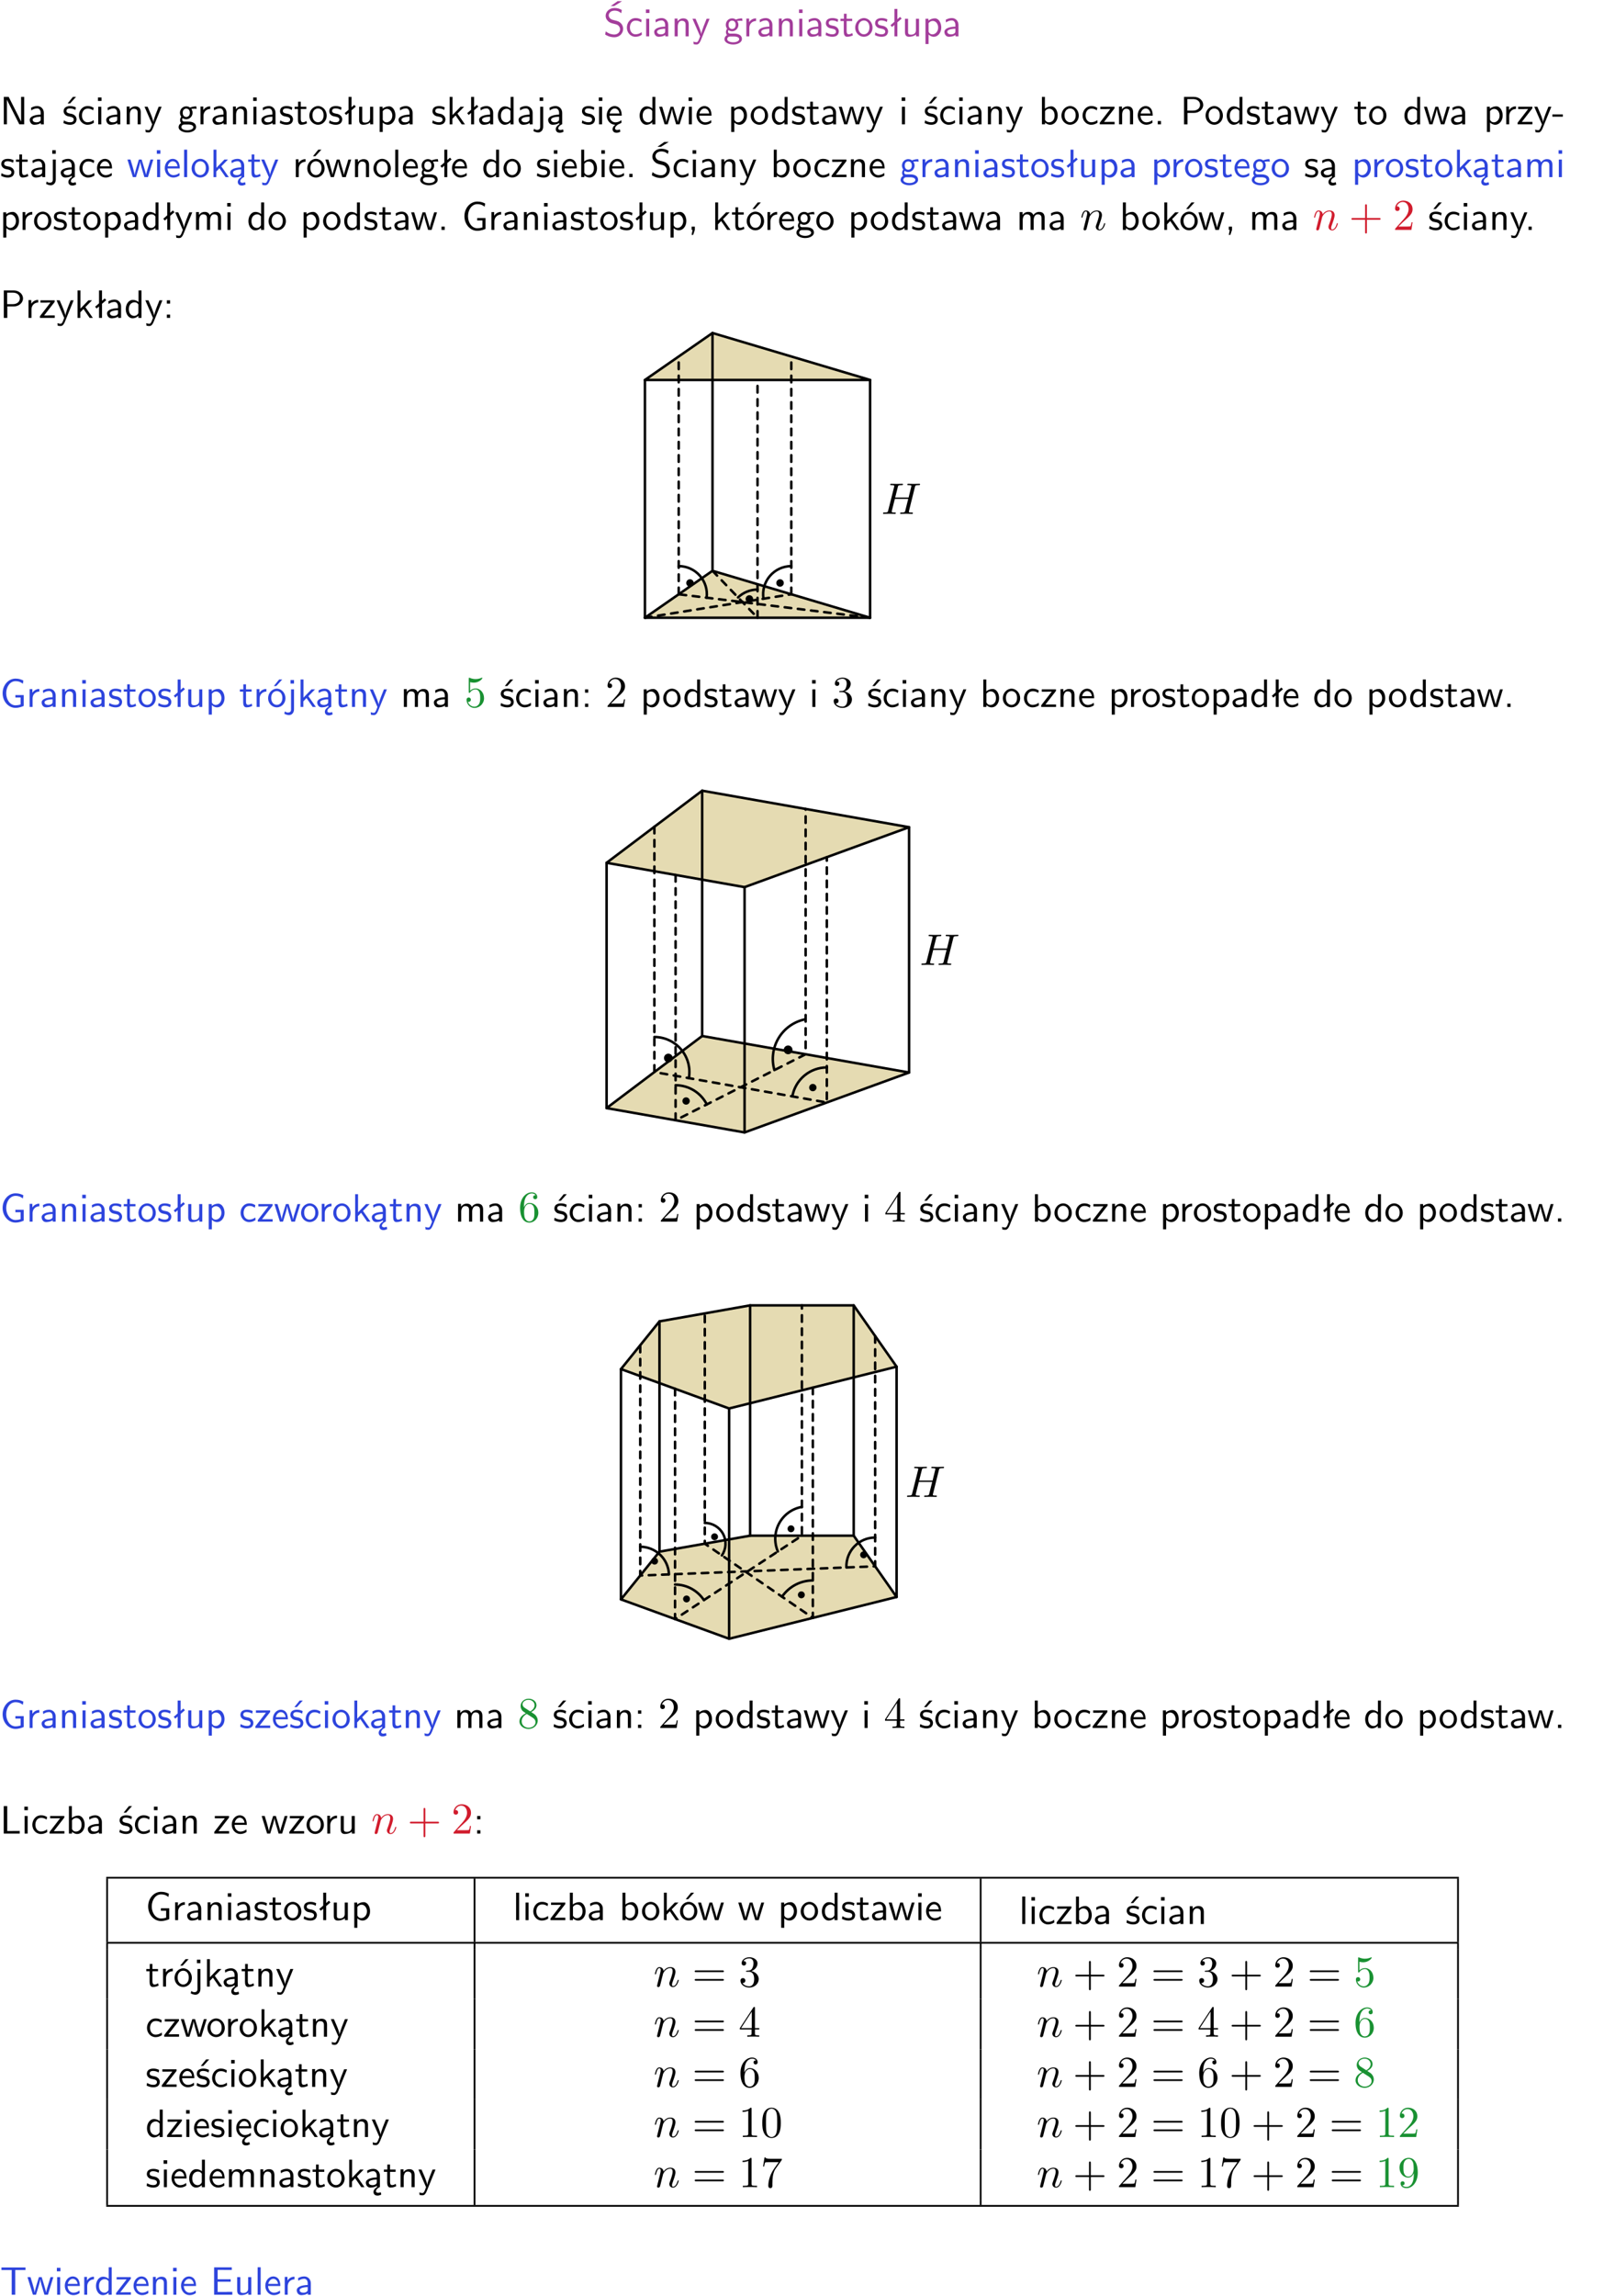 <?xml version="1.0" encoding="UTF-8"?>
<svg width="366pt" height="520pt" version="1.2" viewBox="0 0 366 520" xmlns="http://www.w3.org/2000/svg" xmlns:xlink="http://www.w3.org/1999/xlink">
 <defs>
  <symbol id="glyph0-1" overflow="visible">
   <path d="m4.172-5.969c-0.5-0.297-0.984-0.453-1.641-0.453-1.25 0-2.031 0.875-2.031 1.766 0 0.391 0.125 0.766 0.484 1.141 0.375 0.406 0.781 0.516 1.297 0.641 0.766 0.188 0.859 0.219 1.109 0.438 0.172 0.156 0.375 0.453 0.375 0.828 0 0.594-0.484 1.188-1.312 1.188-0.359 0-1.172-0.094-1.922-0.719l-0.141 0.719c0.797 0.5 1.516 0.625 2.078 0.625 1.188 0 2-0.906 2-1.891 0-0.594-0.266-1.016-0.469-1.234-0.422-0.453-0.719-0.531-1.547-0.734-0.516-0.125-0.656-0.172-0.922-0.391-0.062-0.062-0.328-0.328-0.328-0.719 0-0.531 0.484-1.062 1.312-1.062 0.766 0 1.188 0.297 1.516 0.578zm-1.719-0.906h-0.797l1.562-1.094h1z"/>
  </symbol>
  <symbol id="glyph0-2" overflow="visible">
   <path d="m3.672-3.75c-0.531-0.297-0.828-0.391-1.375-0.391-1.25 0-1.969 1.094-1.969 2.156 0 1.109 0.812 2.078 1.938 2.078 0.484 0 0.969-0.125 1.453-0.453l-0.047-0.594c-0.469 0.359-0.953 0.484-1.406 0.484-0.734 0-1.25-0.656-1.25-1.531 0-0.703 0.344-1.562 1.297-1.562 0.453 0 0.766 0.078 1.25 0.391z"/>
  </symbol>
  <symbol id="glyph0-3" overflow="visible">
   <path d="m1.469-6.094h-0.812v0.797h0.812zm-0.062 2.109h-0.688v3.984h0.688z"/>
  </symbol>
  <symbol id="glyph0-4" overflow="visible">
   <path d="m3.578-2.594c0-0.906-0.656-1.547-1.484-1.547-0.578 0-0.984 0.156-1.406 0.391l0.062 0.594c0.453-0.328 0.906-0.453 1.344-0.453 0.422 0 0.781 0.359 0.781 1.031v0.375c-1.344 0.031-2.484 0.406-2.484 1.188 0 0.391 0.25 1.109 1.031 1.109 0.125 0 0.969-0.016 1.484-0.422v0.328h0.672zm-0.703 1.406c0 0.172 0 0.391-0.297 0.562-0.266 0.172-0.609 0.172-0.703 0.172-0.438 0-0.828-0.203-0.828-0.578 0-0.625 1.453-0.688 1.828-0.703z"/>
  </symbol>
  <symbol id="glyph0-5" overflow="visible">
   <path d="m3.906-2.672c0-0.594-0.141-1.406-1.234-1.406-0.812 0-1.25 0.609-1.297 0.672v-0.625h-0.656v4.031h0.703v-2.203c0-0.594 0.234-1.328 0.906-1.328 0.859 0 0.875 0.641 0.875 0.922v2.609h0.703z"/>
  </symbol>
  <symbol id="glyph0-6" overflow="visible">
   <path d="m4-3.984h-0.672c-1.172 2.859-1.188 3.266-1.188 3.469h-0.016c-0.047-0.594-0.766-2.266-0.812-2.344l-0.484-1.125h-0.703l1.734 3.984c-0.094 0.281-0.281 0.719-0.312 0.812-0.234 0.516-0.391 0.516-0.516 0.516-0.141 0-0.438-0.031-0.703-0.141l0.062 0.578c0.188 0.047 0.438 0.078 0.641 0.078 0.312 0 0.641-0.109 1.016-1.031z"/>
  </symbol>
  <symbol id="glyph0-7" overflow="visible">
   <path d="m3.156-3.5c0.203 0 0.453-0.047 0.672-0.047 0.156 0 0.5 0.031 0.516 0.031l-0.094-0.562c-0.625 0-1.141 0.172-1.422 0.281-0.188-0.156-0.484-0.281-0.844-0.281-0.781 0-1.422 0.641-1.422 1.453 0 0.344 0.109 0.656 0.297 0.891-0.266 0.375-0.266 0.719-0.266 0.766 0 0.234 0.078 0.5 0.234 0.688-0.469 0.266-0.578 0.688-0.578 0.922 0 0.672 0.891 1.203 1.984 1.203 1.109 0 1.984-0.531 1.984-1.219 0-1.25-1.5-1.25-1.844-1.25h-0.781c-0.125 0-0.531 0-0.531-0.469 0-0.094 0.047-0.25 0.109-0.328 0.188 0.141 0.484 0.266 0.812 0.266 0.812 0 1.438-0.672 1.438-1.469 0-0.422-0.203-0.75-0.297-0.891zm-1.172 1.828c-0.328 0-0.797-0.203-0.797-0.953 0-0.734 0.469-0.938 0.797-0.938 0.391 0 0.812 0.25 0.812 0.938 0 0.703-0.422 0.953-0.812 0.953zm0.406 1.703c0.188 0 1.203 0 1.203 0.609 0 0.406-0.609 0.703-1.344 0.703s-1.375-0.281-1.375-0.703c0-0.031 0-0.609 0.703-0.609z"/>
  </symbol>
  <symbol id="glyph0-8" overflow="visible">
   <path d="m1.406-1.922c0-0.891 0.641-1.547 1.531-1.562v-0.594c-0.797 0-1.297 0.453-1.578 0.859v-0.812h-0.625v4.031h0.672z"/>
  </symbol>
  <symbol id="glyph0-9" overflow="visible">
   <path d="m3.078-3.844c-0.469-0.219-0.828-0.297-1.297-0.297-0.219 0-1.484 0-1.484 1.188 0 0.438 0.266 0.719 0.484 0.891 0.281 0.203 0.469 0.234 0.969 0.328 0.328 0.062 0.844 0.172 0.844 0.656 0 0.609-0.703 0.609-0.844 0.609-0.734 0-1.234-0.328-1.391-0.438l-0.109 0.609c0.281 0.141 0.781 0.391 1.516 0.391 0.156 0 0.641 0 1.031-0.281 0.281-0.219 0.438-0.578 0.438-0.953 0-0.5-0.344-0.812-0.359-0.828-0.344-0.312-0.594-0.375-1.031-0.453-0.5-0.094-0.906-0.188-0.906-0.625 0-0.562 0.641-0.562 0.75-0.562 0.297 0 0.766 0.047 1.281 0.344z"/>
  </symbol>
  <symbol id="glyph0-10" overflow="visible">
   <path d="m1.562-3.469h1.266v-0.516h-1.266v-1.141h-0.609v1.141h-0.781v0.516h0.75v2.406c0 0.531 0.125 1.156 0.75 1.156s1.078-0.219 1.312-0.328l-0.156-0.531c-0.234 0.188-0.516 0.297-0.797 0.297-0.344 0-0.469-0.281-0.469-0.75z"/>
  </symbol>
  <symbol id="glyph0-11" overflow="visible">
   <path d="m4.203-1.969c0-1.203-0.891-2.172-1.953-2.172-1.109 0-1.984 1-1.984 2.172s0.922 2.062 1.969 2.062c1.078 0 1.969-0.906 1.969-2.062zm-1.969 1.5c-0.625 0-1.266-0.516-1.266-1.594s0.688-1.531 1.266-1.531c0.625 0 1.266 0.469 1.266 1.531s-0.609 1.594-1.266 1.594z"/>
  </symbol>
  <symbol id="glyph0-12" overflow="visible">
   <path d="m2.516-4.406-0.609 0.531v-2.344h-0.672v2.922l-0.891 0.766 0.344 0.406 0.547-0.469v2.594h0.672v-3.188l0.969-0.828z"/>
  </symbol>
  <symbol id="glyph0-13" overflow="visible">
   <path d="m3.906-3.984h-0.703v2.609c0 0.672-0.5 0.984-1.078 0.984-0.641 0-0.703-0.234-0.703-0.625v-2.969h-0.703v3c0 0.656 0.219 1.078 0.953 1.078 0.484 0 1.125-0.141 1.562-0.531v0.438h0.672z"/>
  </symbol>
  <symbol id="glyph0-14" overflow="visible">
   <path d="m1.438-0.406c0.281 0.25 0.672 0.5 1.203 0.5 0.875 0 1.672-0.875 1.672-2.094 0-1.078-0.578-2.078-1.438-2.078-0.531 0-1.047 0.188-1.469 0.531v-0.438h-0.672v5.719h0.703zm0-2.578c0.219-0.312 0.562-0.516 0.953-0.516 0.672 0 1.219 0.672 1.219 1.5 0 0.922-0.641 1.547-1.312 1.547-0.344 0-0.594-0.172-0.766-0.422-0.094-0.125-0.094-0.141-0.094-0.312z"/>
  </symbol>
  <symbol id="glyph0-15" overflow="visible">
   <path d="m1.969-6.219h-1.109v6.219h0.703v-5.594c0.172 0.375 0.547 1.141 0.609 1.234l2.203 4.359h1.109v-6.219h-0.703v5.578h-0.016c-0.172-0.359-0.547-1.125-0.594-1.219z"/>
  </symbol>
  <symbol id="glyph0-16" overflow="visible">
   <path d="m3.078-3.844c-0.469-0.219-0.828-0.297-1.297-0.297-0.219 0-1.484 0-1.484 1.188 0 0.438 0.266 0.719 0.484 0.891 0.281 0.203 0.469 0.234 0.969 0.328 0.328 0.062 0.844 0.172 0.844 0.656 0 0.609-0.703 0.609-0.844 0.609-0.734 0-1.234-0.328-1.391-0.438l-0.109 0.609c0.281 0.141 0.781 0.391 1.516 0.391 0.156 0 0.641 0 1.031-0.281 0.281-0.219 0.438-0.578 0.438-0.953 0-0.5-0.344-0.812-0.359-0.828-0.344-0.312-0.594-0.375-1.031-0.453-0.5-0.094-0.906-0.188-0.906-0.625 0-0.562 0.641-0.562 0.75-0.562 0.297 0 0.766 0.047 1.281 0.344zm0.031-2.375h-0.703l-1.203 1.484h0.562z"/>
  </symbol>
  <symbol id="glyph0-17" overflow="visible">
   <path d="m2.516-2.438 1.516-1.547h-0.812l-1.812 1.875v-4.109h-0.656v6.219h0.625v-1.266l0.719-0.75 1.391 2.016h0.734z"/>
  </symbol>
  <symbol id="glyph0-18" overflow="visible">
   <path d="m3.891-6.219h-0.672v2.625c-0.469-0.391-0.969-0.484-1.312-0.484-0.891 0-1.578 0.938-1.578 2.094 0 1.172 0.688 2.078 1.531 2.078 0.297 0 0.828-0.078 1.328-0.562v0.469h0.703zm-0.703 4.969c0 0.125 0 0.297-0.297 0.547-0.203 0.188-0.422 0.25-0.656 0.25-0.562 0-1.219-0.422-1.219-1.531 0-1.188 0.781-1.547 1.312-1.547 0.391 0 0.672 0.203 0.859 0.484z"/>
  </symbol>
  <symbol id="glyph0-19" overflow="visible">
   <path d="m1.656-6.094h-0.797v0.797h0.797zm-2.203 7.625c0.438 0.25 0.844 0.312 1.078 0.312 0.562 0 1.125-0.469 1.125-1.312v-4.516h-0.672v4.594c0 0.578-0.453 0.656-0.703 0.656-0.266 0-0.5-0.094-0.688-0.281z"/>
  </symbol>
  <symbol id="glyph0-20" overflow="visible">
   <path d="m2.875-1.188c0 0.172 0 0.391-0.297 0.562-0.266 0.172-0.609 0.172-0.703 0.172-0.438 0-0.828-0.203-0.828-0.578 0-0.625 1.453-0.688 1.828-0.703zm-0.188 2.125c0-0.406 0.375-0.703 0.797-0.938h0.094v-2.594c0-0.906-0.656-1.547-1.484-1.547-0.578 0-0.984 0.156-1.406 0.391l0.062 0.594c0.453-0.328 0.906-0.453 1.344-0.453 0.422 0 0.781 0.359 0.781 1.031v0.375c-1.344 0.031-2.484 0.406-2.484 1.188 0 0.391 0.25 1.109 1.031 1.109 0.125 0 0.969-0.016 1.484-0.422v0.328c-0.453 0.25-0.812 0.688-0.781 1.141 0.016 0.391 0.281 0.766 0.891 0.766 0.297 0 0.516-0.062 0.875-0.234l-0.125-0.531c-0.203 0.094-0.406 0.141-0.594 0.141-0.25-0.031-0.469-0.078-0.484-0.344z"/>
  </symbol>
  <symbol id="glyph0-21" overflow="visible">
   <path d="m0.984-2.453c0.141-0.688 0.625-1.141 1.125-1.141 0.469 0 0.969 0.312 1.094 1.141zm1.219 3.391c0-0.406 0.391-0.734 0.797-0.969 0.266-0.078 0.484-0.203 0.672-0.344l-0.047-0.578c-0.562 0.469-1.156 0.5-1.359 0.5-0.719 0-1.297-0.625-1.328-1.516h2.781c0-0.297-0.016-0.969-0.359-1.516-0.375-0.547-0.922-0.656-1.25-0.656-0.984 0-1.797 0.953-1.797 2.109 0 1.188 0.859 2.125 1.938 2.125-0.359 0.25-0.641 0.656-0.609 1.047 0.016 0.391 0.281 0.766 0.891 0.766 0.297 0 0.516-0.062 0.875-0.234l-0.125-0.531c-0.203 0.094-0.406 0.141-0.594 0.141-0.25-0.031-0.469-0.078-0.484-0.344z"/>
  </symbol>
  <symbol id="glyph0-22" overflow="visible">
   <path d="m5.984-3.984h-0.641l-0.578 1.906c-0.109 0.312-0.375 1.203-0.422 1.594-0.031-0.281-0.266-1.078-0.422-1.594l-0.578-1.906h-0.625l-0.516 1.688c-0.094 0.312-0.406 1.344-0.438 1.797-0.047-0.422-0.344-1.438-0.484-1.938l-0.469-1.547h-0.688l1.234 3.984h0.703c0.047-0.141 0.359-1.141 0.562-1.844 0.125-0.422 0.375-1.297 0.391-1.641h0.016c0.016 0.25 0.172 0.875 0.281 1.266l0.656 2.219h0.797z"/>
  </symbol>
  <symbol id="glyph0-23" overflow="visible">
   <path d="m3.719-1.969c0-0.297-0.016-0.969-0.359-1.516-0.375-0.547-0.922-0.656-1.25-0.656-0.984 0-1.797 0.953-1.797 2.109 0 1.188 0.859 2.125 1.938 2.125 0.562 0 1.078-0.203 1.422-0.469l-0.047-0.578c-0.562 0.469-1.156 0.5-1.359 0.5-0.719 0-1.297-0.625-1.328-1.516zm-2.734-0.484c0.141-0.688 0.625-1.141 1.125-1.141 0.469 0 0.969 0.312 1.094 1.141z"/>
  </symbol>
  <symbol id="glyph0-24" overflow="visible">
   <path d="m1.406-6.219h-0.672v6.219h0.703v-0.406c0.219 0.188 0.594 0.5 1.203 0.5 0.891 0 1.672-0.891 1.672-2.094 0-1.109-0.625-2.078-1.453-2.078-0.359 0-0.906 0.094-1.453 0.531zm0.031 3.219c0.141-0.219 0.469-0.531 0.953-0.531 0.531 0 1.219 0.391 1.219 1.531 0 1.172-0.75 1.547-1.297 1.547-0.359 0-0.656-0.156-0.875-0.562z"/>
  </symbol>
  <symbol id="glyph0-25" overflow="visible">
   <path d="m3.594-3.625v-0.359h-3.219v0.531h1.25c0.109 0 0.219-0.016 0.328-0.016h0.688l-2.391 3.094v0.375h3.359v-0.562h-1.328c-0.109 0-0.203 0.016-0.312 0.016h-0.766z"/>
  </symbol>
  <symbol id="glyph0-26" overflow="visible">
   <path d="m1.609-0.75h-0.734v0.75h0.734z"/>
  </symbol>
  <symbol id="glyph0-27" overflow="visible">
   <path d="m3.156-2.594c1.109 0 2.062-0.812 2.062-1.812 0-0.969-0.891-1.812-2.125-1.812h-2.234v6.219h0.797v-2.594zm-0.266-3.125c1 0 1.609 0.547 1.609 1.312 0 0.703-0.578 1.297-1.609 1.297h-1.266v-2.609z"/>
  </symbol>
  <symbol id="glyph0-28" overflow="visible">
   <path d="m2.469-1.734v-0.516h-2.375v0.516z"/>
  </symbol>
  <symbol id="glyph0-29" overflow="visible">
   <path d="m1.406-6.219h-0.688v6.219h0.688z"/>
  </symbol>
  <symbol id="glyph0-30" overflow="visible">
   <path d="m4.203-1.969c0-1.203-0.891-2.172-1.953-2.172-1.109 0-1.984 1-1.984 2.172s0.922 2.062 1.969 2.062c1.078 0 1.969-0.906 1.969-2.062zm-1.969 1.5c-0.625 0-1.266-0.516-1.266-1.594s0.688-1.531 1.266-1.531c0.625 0 1.266 0.469 1.266 1.531s-0.609 1.594-1.266 1.594zm1.234-5.75h-0.703l-1.203 1.484h0.547z"/>
  </symbol>
  <symbol id="glyph0-31" overflow="visible">
   <path d="m6.391-2.672c0-0.609-0.141-1.406-1.219-1.406-0.547 0-1.016 0.25-1.344 0.734-0.234-0.688-0.859-0.734-1.141-0.734-0.656 0-1.078 0.359-1.312 0.688v-0.641h-0.656v4.031h0.703v-2.203c0-0.609 0.25-1.328 0.906-1.328 0.844 0 0.875 0.578 0.875 0.922v2.609h0.703v-2.203c0-0.609 0.25-1.328 0.906-1.328 0.844 0 0.875 0.578 0.875 0.922v2.609h0.703z"/>
  </symbol>
  <symbol id="glyph0-32" overflow="visible">
   <path d="m5.375-2.688h-1.891v0.547h1.188v1.578c-0.5 0.156-0.938 0.188-1.156 0.188-1.219 0-2.109-1.25-2.109-2.734s0.891-2.734 2.109-2.734c0.578 0 1.094 0.125 1.656 0.594l0.125-0.734c-0.484-0.219-0.922-0.438-1.766-0.438-1.688 0-2.938 1.531-2.938 3.312 0 1.828 1.297 3.312 2.906 3.312 0.891 0 1.594-0.312 1.875-0.438z"/>
  </symbol>
  <symbol id="glyph0-33" overflow="visible">
   <path d="m1.609-0.016v-0.734h-0.734v0.75h0.219l-0.219 1.125h0.359z"/>
  </symbol>
  <symbol id="glyph0-34" overflow="visible">
   <path d="m1.609-3.984h-0.734v0.75h0.734zm-0.734 3.234v0.75h0.734v-0.75z"/>
  </symbol>
  <symbol id="glyph0-35" overflow="visible">
   <path d="m1.641-6.219h-0.797v6.219h3.625v-0.594c-0.797 0.016-1.594 0.016-2.391 0.016h-0.438z"/>
  </symbol>
  <symbol id="glyph0-36" overflow="visible">
   <path d="m3.453-5.594h0.797 0.328 1.203v-0.578h-5.453v0.578h1.203 0.312 0.812v5.594h0.797z"/>
  </symbol>
  <symbol id="glyph0-37" overflow="visible">
   <path d="m4.594-2.953v-0.547h-2.953v-2.125h1.234c0.109 0 0.219 0.016 0.328 0.016h1.641v-0.594h-4v6.203h4.125v-0.641h-1.125c-0.109 0-0.219 0.016-0.328 0.016h-1.875v-2.328z"/>
  </symbol>
  <symbol id="glyph1-1" overflow="visible">
   <path d="m0.875-0.594c-0.031 0.156-0.094 0.391-0.094 0.438 0 0.172 0.141 0.266 0.297 0.266 0.125 0 0.297-0.078 0.375-0.281 0-0.016 0.125-0.484 0.188-0.734 0.062-0.297 0.141-0.594 0.219-0.891 0.047-0.234 0.109-0.453 0.172-0.672 0.031-0.172 0.109-0.469 0.125-0.5 0.141-0.312 0.672-1.219 1.625-1.219 0.453 0 0.531 0.375 0.531 0.703 0 0.609-0.484 1.891-0.641 2.312-0.094 0.234-0.109 0.359-0.109 0.469 0 0.469 0.359 0.812 0.828 0.812 0.938 0 1.297-1.453 1.297-1.531 0-0.109-0.078-0.109-0.109-0.109-0.109 0-0.109 0.031-0.156 0.188-0.203 0.672-0.531 1.234-1.016 1.234-0.172 0-0.234-0.094-0.234-0.328 0-0.25 0.078-0.484 0.172-0.703 0.188-0.531 0.609-1.625 0.609-2.203 0-0.656-0.422-1.062-1.141-1.062-0.906 0-1.391 0.641-1.562 0.875-0.047-0.562-0.453-0.875-0.922-0.875-0.453 0-0.641 0.391-0.734 0.562-0.172 0.344-0.297 0.938-0.297 0.969 0 0.109 0.094 0.109 0.109 0.109 0.109 0 0.109-0.016 0.172-0.234 0.172-0.703 0.375-1.188 0.734-1.188 0.188 0 0.297 0.125 0.297 0.453 0 0.219-0.031 0.328-0.156 0.844z"/>
  </symbol>
  <symbol id="glyph1-2" overflow="visible">
   <path d="m7.609-6.047c0.094-0.359 0.109-0.453 0.828-0.453 0.266 0 0.344 0 0.344-0.203 0-0.109-0.109-0.109-0.141-0.109-0.281 0-1 0.031-1.281 0.031s-0.984-0.031-1.281-0.031c-0.078 0-0.188 0-0.188 0.203 0 0.109 0.094 0.109 0.281 0.109 0.016 0 0.203 0 0.375 0.016 0.188 0.031 0.266 0.031 0.266 0.172 0 0.031 0 0.047-0.031 0.188l-0.594 2.422h-3.047l0.594-2.344c0.078-0.359 0.109-0.453 0.828-0.453 0.266 0 0.344 0 0.344-0.203 0-0.109-0.109-0.109-0.141-0.109-0.281 0-1 0.031-1.281 0.031s-0.984-0.031-1.281-0.031c-0.078 0-0.188 0-0.188 0.203 0 0.109 0.094 0.109 0.281 0.109 0.016 0 0.203 0 0.375 0.016 0.172 0.031 0.266 0.031 0.266 0.172 0 0.031 0 0.062-0.031 0.188l-1.344 5.344c-0.094 0.391-0.109 0.469-0.906 0.469-0.172 0-0.266 0-0.266 0.203 0 0.109 0.125 0.109 0.141 0.109 0.281 0 0.984-0.031 1.266-0.031 0.203 0 0.422 0.016 0.641 0.016s0.438 0.016 0.641 0.016c0.078 0 0.203 0 0.203-0.203 0-0.109-0.094-0.109-0.281-0.109-0.375 0-0.641 0-0.641-0.172 0-0.062 0.016-0.109 0.016-0.172l0.688-2.734h3.031c-0.406 1.656-0.641 2.609-0.688 2.75-0.094 0.328-0.281 0.328-0.906 0.328-0.141 0-0.234 0-0.234 0.203 0 0.109 0.125 0.109 0.141 0.109 0.281 0 0.984-0.031 1.266-0.031 0.203 0 0.422 0.016 0.641 0.016s0.438 0.016 0.641 0.016c0.078 0 0.203 0 0.203-0.203 0-0.109-0.094-0.109-0.281-0.109-0.359 0-0.641 0-0.641-0.172 0-0.062 0.016-0.109 0.031-0.172z"/>
  </symbol>
  <symbol id="glyph2-1" overflow="visible">
   <path d="m4.078-2.297h2.781c0.141 0 0.328 0 0.328-0.203 0-0.188-0.188-0.188-0.328-0.188h-2.781v-2.797c0-0.141 0-0.328-0.203-0.328s-0.203 0.188-0.203 0.328v2.797h-2.781c-0.141 0-0.328 0-0.328 0.188 0 0.203 0.188 0.203 0.328 0.203h2.781v2.797c0 0.141 0 0.328 0.203 0.328s0.203-0.188 0.203-0.328z"/>
  </symbol>
  <symbol id="glyph2-2" overflow="visible">
   <path d="m4.469-1.734h-0.234c-0.062 0.297-0.125 0.734-0.234 0.891-0.062 0.078-0.719 0.078-0.938 0.078h-1.797l1.062-1.031c1.547-1.375 2.141-1.906 2.141-2.906 0-1.141-0.891-1.938-2.109-1.938-1.125 0-1.859 0.922-1.859 1.812 0 0.547 0.5 0.547 0.531 0.547 0.172 0 0.516-0.109 0.516-0.531 0-0.25-0.188-0.516-0.531-0.516-0.078 0-0.094 0-0.125 0.016 0.219-0.656 0.766-1.016 1.344-1.016 0.906 0 1.328 0.812 1.328 1.625 0 0.797-0.484 1.578-1.047 2.203l-1.906 2.125c-0.109 0.109-0.109 0.141-0.109 0.375h3.703z"/>
  </symbol>
  <symbol id="glyph2-3" overflow="visible">
   <path d="m4.469-2c0-1.188-0.812-2.188-1.891-2.188-0.469 0-0.906 0.156-1.266 0.516v-1.953c0.203 0.062 0.531 0.125 0.844 0.125 1.234 0 1.938-0.906 1.938-1.031 0-0.062-0.031-0.109-0.109-0.109 0 0-0.031 0-0.078 0.031-0.203 0.094-0.688 0.297-1.359 0.297-0.391 0-0.859-0.078-1.328-0.281-0.078-0.031-0.094-0.031-0.109-0.031-0.109 0-0.109 0.078-0.109 0.234v2.953c0 0.172 0 0.25 0.141 0.25 0.078 0 0.094-0.016 0.141-0.078 0.109-0.156 0.469-0.703 1.281-0.703 0.516 0 0.766 0.453 0.844 0.641 0.156 0.375 0.188 0.75 0.188 1.25 0 0.359 0 0.953-0.25 1.375-0.234 0.391-0.609 0.641-1.062 0.641-0.719 0-1.297-0.531-1.469-1.109 0.031 0 0.062 0.016 0.172 0.016 0.328 0 0.5-0.25 0.5-0.484 0-0.25-0.172-0.5-0.5-0.5-0.141 0-0.484 0.078-0.484 0.531 0 0.859 0.688 1.828 1.797 1.828 1.156 0 2.172-0.953 2.172-2.219z"/>
  </symbol>
  <symbol id="glyph2-4" overflow="visible">
   <path d="m2.891-3.516c0.812-0.266 1.391-0.953 1.391-1.75 0-0.812-0.875-1.375-1.828-1.375-1 0-1.766 0.594-1.766 1.359 0 0.328 0.219 0.516 0.516 0.516s0.5-0.219 0.5-0.516c0-0.484-0.469-0.484-0.609-0.484 0.297-0.5 0.953-0.625 1.312-0.625 0.422 0 0.969 0.219 0.969 1.109 0 0.125-0.031 0.703-0.281 1.141-0.297 0.484-0.641 0.516-0.891 0.516-0.078 0.016-0.312 0.031-0.391 0.031-0.078 0.016-0.141 0.031-0.141 0.125 0 0.109 0.062 0.109 0.234 0.109h0.438c0.812 0 1.188 0.672 1.188 1.656 0 1.359-0.688 1.641-1.125 1.641s-1.188-0.172-1.531-0.75c0.344 0.047 0.656-0.172 0.656-0.547 0-0.359-0.266-0.562-0.547-0.562-0.25 0-0.562 0.141-0.562 0.578 0 0.906 0.922 1.562 2.016 1.562 1.219 0 2.125-0.906 2.125-1.922 0-0.812-0.641-1.594-1.672-1.812z"/>
  </symbol>
  <symbol id="glyph2-5" overflow="visible">
   <path d="m1.312-3.266v-0.25c0-2.516 1.234-2.875 1.75-2.875 0.234 0 0.656 0.062 0.875 0.406-0.156 0-0.547 0-0.547 0.438 0 0.312 0.234 0.469 0.453 0.469 0.156 0 0.469-0.094 0.469-0.484 0-0.594-0.438-1.078-1.266-1.078-1.281 0-2.625 1.281-2.625 3.484 0 2.672 1.156 3.375 2.078 3.375 1.109 0 2.062-0.938 2.062-2.25 0-1.266-0.891-2.219-2-2.219-0.672 0-1.047 0.5-1.25 0.984zm1.188 3.203c-0.625 0-0.922-0.594-0.984-0.75-0.188-0.469-0.188-1.266-0.188-1.438 0-0.781 0.328-1.781 1.219-1.781 0.172 0 0.625 0 0.938 0.625 0.172 0.359 0.172 0.875 0.172 1.359s0 0.984-0.172 1.344c-0.297 0.594-0.75 0.641-0.984 0.641z"/>
  </symbol>
  <symbol id="glyph2-6" overflow="visible">
   <path d="m0.281-1.641h2.656v0.859c0 0.359-0.031 0.469-0.766 0.469h-0.203v0.312c0.406-0.031 0.922-0.031 1.344-0.031s0.938 0 1.359 0.031v-0.312h-0.219c-0.734 0-0.75-0.109-0.75-0.469v-0.859h0.984v-0.312h-0.984v-4.531c0-0.203 0-0.266-0.172-0.266-0.078 0-0.109 0-0.188 0.125l-3.062 4.672zm2.703-0.312h-2.422l2.422-3.719z"/>
  </symbol>
  <symbol id="glyph2-7" overflow="visible">
   <path d="m1.625-4.562c-0.453-0.297-0.5-0.625-0.5-0.797 0-0.609 0.656-1.031 1.359-1.031 0.719 0 1.359 0.516 1.359 1.234 0 0.578-0.391 1.047-0.984 1.391zm1.453 0.953c0.719-0.375 1.203-0.891 1.203-1.547 0-0.922-0.875-1.484-1.781-1.484-1 0-1.812 0.734-1.812 1.672 0 0.172 0.016 0.625 0.438 1.094 0.109 0.109 0.484 0.359 0.734 0.531-0.578 0.297-1.438 0.844-1.438 1.844 0 1.047 1.016 1.719 2.062 1.719 1.125 0 2.078-0.828 2.078-1.891 0-0.359-0.109-0.812-0.5-1.234-0.188-0.203-0.344-0.297-0.984-0.703zm-1 0.422c0.281 0.172 0.75 0.469 1.234 0.781 0.281 0.188 0.75 0.484 0.75 1.094 0 0.734-0.75 1.25-1.562 1.25-0.859 0-1.578-0.609-1.578-1.438 0-0.578 0.312-1.219 1.156-1.688z"/>
  </symbol>
  <symbol id="glyph2-8" overflow="visible">
   <path d="m6.844-3.266c0.156 0 0.344 0 0.344-0.188 0-0.203-0.188-0.203-0.328-0.203h-5.969c-0.141 0-0.328 0-0.328 0.203 0 0.188 0.188 0.188 0.328 0.188zm0.016 1.938c0.141 0 0.328 0 0.328-0.203 0-0.188-0.188-0.188-0.344-0.188h-5.953c-0.141 0-0.328 0-0.328 0.188 0 0.203 0.188 0.203 0.328 0.203z"/>
  </symbol>
  <symbol id="glyph2-9" overflow="visible">
   <path d="m2.938-6.375c0-0.25 0-0.266-0.234-0.266-0.625 0.641-1.5 0.641-1.812 0.641v0.312c0.203 0 0.781 0 1.297-0.266v5.172c0 0.359-0.031 0.469-0.922 0.469h-0.312v0.312c0.344-0.031 1.203-0.031 1.609-0.031 0.391 0 1.266 0 1.609 0.031v-0.312h-0.312c-0.906 0-0.922-0.109-0.922-0.469z"/>
  </symbol>
  <symbol id="glyph2-10" overflow="visible">
   <path d="m4.578-3.188c0-0.797-0.047-1.594-0.391-2.328-0.453-0.969-1.281-1.125-1.688-1.125-0.609 0-1.328 0.266-1.75 1.188-0.312 0.688-0.359 1.469-0.359 2.266 0 0.75 0.031 1.641 0.453 2.406 0.422 0.797 1.156 1 1.641 1 0.531 0 1.297-0.203 1.734-1.156 0.312-0.688 0.359-1.469 0.359-2.25zm-2.094 3.188c-0.391 0-0.984-0.25-1.156-1.203-0.109-0.594-0.109-1.516-0.109-2.109 0-0.641 0-1.297 0.078-1.828 0.188-1.188 0.938-1.281 1.188-1.281 0.328 0 0.984 0.188 1.172 1.172 0.109 0.562 0.109 1.312 0.109 1.938 0 0.75 0 1.422-0.109 2.062-0.156 0.953-0.719 1.25-1.172 1.25z"/>
  </symbol>
  <symbol id="glyph2-11" overflow="visible">
   <path d="m4.75-6.078c0.078-0.109 0.078-0.125 0.078-0.344h-2.422c-1.203 0-1.234-0.125-1.266-0.312h-0.25l-0.328 2.047h0.25c0.031-0.156 0.109-0.781 0.25-0.906 0.062-0.062 0.844-0.062 0.969-0.062h2.062c-0.109 0.156-0.891 1.25-1.109 1.578-0.906 1.344-1.234 2.734-1.234 3.75 0 0.094 0 0.547 0.469 0.547 0.453 0 0.453-0.453 0.453-0.547v-0.516c0-0.547 0.031-1.094 0.109-1.625 0.047-0.234 0.172-1.094 0.625-1.703z"/>
  </symbol>
  <symbol id="glyph2-12" overflow="visible">
   <path d="m3.656-3.172v0.328c0 2.328-1.031 2.781-1.609 2.781-0.172 0-0.719-0.016-0.984-0.359 0.438 0 0.516-0.281 0.516-0.453 0-0.312-0.234-0.453-0.453-0.453-0.156 0-0.453 0.078-0.453 0.469 0 0.672 0.531 1.078 1.375 1.078 1.297 0 2.516-1.359 2.516-3.5 0-2.688-1.156-3.359-2.047-3.359-0.547 0-1.031 0.188-1.453 0.625-0.422 0.453-0.641 0.875-0.641 1.625 0 1.234 0.875 2.219 1.984 2.219 0.609 0 1.016-0.422 1.25-1zm-1.234 0.766c-0.156 0-0.625 0-0.922-0.625-0.188-0.375-0.188-0.859-0.188-1.359 0-0.531 0-1 0.219-1.375 0.266-0.5 0.641-0.625 0.984-0.625 0.469 0 0.797 0.344 0.969 0.781 0.109 0.328 0.156 0.953 0.156 1.406 0 0.828-0.344 1.797-1.219 1.797z"/>
  </symbol>
  <clipPath id="clip1">
   <path d="m0 0h365.67v1h-365.67z"/>
  </clipPath>
 </defs>
 <g id="surface1">
  <g fill="#a33d9b">
   <use x="136.754" y="8.237" xlink:href="#glyph0-1"/>
   <use x="141.736" y="8.237" xlink:href="#glyph0-2"/>
   <use x="145.72" y="8.237" xlink:href="#glyph0-3"/>
   <use x="147.862" y="8.237" xlink:href="#glyph0-4"/>
   <use x="152.172" y="8.237" xlink:href="#glyph0-5"/>
   <use x="156.805" y="8.237" xlink:href="#glyph0-6"/>
   <use x="163.925" y="8.237" xlink:href="#glyph0-7"/>
   <use x="168.408" y="8.237" xlink:href="#glyph0-8"/>
   <use x="171.472" y="8.237" xlink:href="#glyph0-4"/>
   <use x="175.781" y="8.237" xlink:href="#glyph0-5"/>
   <use x="180.414" y="8.237" xlink:href="#glyph0-3"/>
   <use x="182.556" y="8.237" xlink:href="#glyph0-4"/>
   <use x="186.865" y="8.237" xlink:href="#glyph0-9"/>
   <use x="190.302" y="8.237" xlink:href="#glyph0-10"/>
   <use x="193.54" y="8.237" xlink:href="#glyph0-11"/>
   <use x="198.023" y="8.237" xlink:href="#glyph0-9"/>
   <use x="201.46" y="8.237" xlink:href="#glyph0-12"/>
   <use x="204.369" y="8.237" xlink:href="#glyph0-13"/>
   <use x="209.002" y="8.237" xlink:href="#glyph0-14"/>
   <use x="213.635" y="8.237" xlink:href="#glyph0-4"/>
  </g>
  <g>
   <use y="28.162" xlink:href="#glyph0-15"/>
   <use x="6.351" y="28.162" xlink:href="#glyph0-4"/>
   <use x="14.121" y="28.162" xlink:href="#glyph0-16"/>
   <use x="17.558" y="28.162" xlink:href="#glyph0-2"/>
   <use x="21.543" y="28.162" xlink:href="#glyph0-3"/>
   <use x="23.685" y="28.162" xlink:href="#glyph0-4"/>
   <use x="27.994" y="28.162" xlink:href="#glyph0-5"/>
   <use x="32.627" y="28.162" xlink:href="#glyph0-6"/>
   <use x="40.222" y="28.162" xlink:href="#glyph0-7"/>
   <use x="44.706" y="28.162" xlink:href="#glyph0-8"/>
   <use x="47.769" y="28.162" xlink:href="#glyph0-4"/>
   <use x="52.079" y="28.162" xlink:href="#glyph0-5"/>
   <use x="56.712" y="28.162" xlink:href="#glyph0-3"/>
   <use x="58.854" y="28.162" xlink:href="#glyph0-4"/>
   <use x="63.163" y="28.162" xlink:href="#glyph0-9"/>
   <use x="66.6" y="28.162" xlink:href="#glyph0-10"/>
   <use x="69.837" y="28.162" xlink:href="#glyph0-11"/>
   <use x="74.321" y="28.162" xlink:href="#glyph0-9"/>
   <use x="77.758" y="28.162" xlink:href="#glyph0-12"/>
   <use x="80.666" y="28.162" xlink:href="#glyph0-13"/>
   <use x="85.299" y="28.162" xlink:href="#glyph0-14"/>
   <use x="89.932" y="28.162" xlink:href="#glyph0-4"/>
   <use x="97.711" y="28.162" xlink:href="#glyph0-9"/>
   <use x="101.148" y="28.162" xlink:href="#glyph0-17"/>
   <use x="105.532" y="28.162" xlink:href="#glyph0-12"/>
   <use x="108.189" y="28.162" xlink:href="#glyph0-4"/>
   <use x="112.499" y="28.162" xlink:href="#glyph0-18"/>
   <use x="117.132" y="28.162" xlink:href="#glyph0-4"/>
   <use x="121.441" y="28.162" xlink:href="#glyph0-19"/>
   <use x="123.832" y="28.162" xlink:href="#glyph0-20"/>
   <use x="131.603" y="28.162" xlink:href="#glyph0-9"/>
   <use x="135.039" y="28.162" xlink:href="#glyph0-3"/>
   <use x="137.181" y="28.162" xlink:href="#glyph0-21"/>
   <use x="144.627" y="28.162" xlink:href="#glyph0-18"/>
   <use x="149.26" y="28.162" xlink:href="#glyph0-22"/>
   <use x="155.387" y="28.162" xlink:href="#glyph0-3"/>
   <use x="157.529" y="28.162" xlink:href="#glyph0-23"/>
   <use x="164.975" y="28.162" xlink:href="#glyph0-14"/>
   <use x="169.859" y="28.162" xlink:href="#glyph0-11"/>
   <use x="174.593" y="28.162" xlink:href="#glyph0-18"/>
   <use x="179.226" y="28.162" xlink:href="#glyph0-9"/>
   <use x="182.663" y="28.162" xlink:href="#glyph0-10"/>
   <use x="185.9" y="28.162" xlink:href="#glyph0-4"/>
   <use x="189.959" y="28.162" xlink:href="#glyph0-22"/>
   <use x="196.085" y="28.162" xlink:href="#glyph0-6"/>
   <use x="203.681" y="28.162" xlink:href="#glyph0-3"/>
   <use x="209.293" y="28.162" xlink:href="#glyph0-16"/>
   <use x="212.73" y="28.162" xlink:href="#glyph0-2"/>
   <use x="216.714" y="28.162" xlink:href="#glyph0-3"/>
   <use x="218.856" y="28.162" xlink:href="#glyph0-4"/>
   <use x="223.166" y="28.162" xlink:href="#glyph0-5"/>
   <use x="227.799" y="28.162" xlink:href="#glyph0-6"/>
   <use x="235.394" y="28.162" xlink:href="#glyph0-24"/>
   <use x="240.278" y="28.162" xlink:href="#glyph0-11"/>
   <use x="245.003" y="28.162" xlink:href="#glyph0-2"/>
   <use x="248.988" y="28.162" xlink:href="#glyph0-25"/>
   <use x="252.886" y="28.162" xlink:href="#glyph0-5"/>
   <use x="257.519" y="28.162" xlink:href="#glyph0-23"/>
   <use x="261.503" y="28.162" xlink:href="#glyph0-26"/>
   <use x="267.464" y="28.162" xlink:href="#glyph0-27"/>
   <use x="272.942" y="28.162" xlink:href="#glyph0-11"/>
   <use x="277.676" y="28.162" xlink:href="#glyph0-18"/>
   <use x="282.309" y="28.162" xlink:href="#glyph0-9"/>
   <use x="285.746" y="28.162" xlink:href="#glyph0-10"/>
   <use x="288.983" y="28.162" xlink:href="#glyph0-4"/>
   <use x="293.042" y="28.162" xlink:href="#glyph0-22"/>
   <use x="299.168" y="28.162" xlink:href="#glyph0-6"/>
   <use x="306.764" y="28.162" xlink:href="#glyph0-10"/>
   <use x="310.002" y="28.162" xlink:href="#glyph0-11"/>
   <use x="317.946" y="28.162" xlink:href="#glyph0-18"/>
   <use x="322.579" y="28.162" xlink:href="#glyph0-22"/>
   <use x="328.463" y="28.162" xlink:href="#glyph0-4"/>
   <use x="336.234" y="28.162" xlink:href="#glyph0-14"/>
   <use x="340.616" y="28.162" xlink:href="#glyph0-8"/>
   <use x="343.679" y="28.162" xlink:href="#glyph0-25"/>
   <use x="347.577" y="28.162" xlink:href="#glyph0-6"/>
   <use x="351.712" y="28.162" xlink:href="#glyph0-28"/>
   <use y="40.118" xlink:href="#glyph0-9"/>
   <use x="3.437" y="40.118" xlink:href="#glyph0-10"/>
   <use x="6.675" y="40.118" xlink:href="#glyph0-4"/>
   <use x="10.984" y="40.118" xlink:href="#glyph0-19"/>
   <use x="13.375" y="40.118" xlink:href="#glyph0-20"/>
   <use x="17.684" y="40.118" xlink:href="#glyph0-2"/>
   <use x="21.669" y="40.118" xlink:href="#glyph0-23"/>
  </g>
  <g fill="#2d44dd">
   <use x="28.756" y="40.118" xlink:href="#glyph0-22"/>
   <use x="34.883" y="40.118" xlink:href="#glyph0-3"/>
   <use x="37.025" y="40.118" xlink:href="#glyph0-23"/>
   <use x="41.01" y="40.118" xlink:href="#glyph0-29"/>
   <use x="43.152" y="40.118" xlink:href="#glyph0-11"/>
   <use x="47.635" y="40.118" xlink:href="#glyph0-17"/>
   <use x="51.768" y="40.118" xlink:href="#glyph0-20"/>
   <use x="56.077" y="40.118" xlink:href="#glyph0-10"/>
   <use x="59.063" y="40.118" xlink:href="#glyph0-6"/>
  </g>
  <g>
   <use x="66.3" y="40.118" xlink:href="#glyph0-8"/>
   <use x="69.364" y="40.118" xlink:href="#glyph0-30"/>
   <use x="73.605" y="40.118" xlink:href="#glyph0-22"/>
   <use x="79.732" y="40.118" xlink:href="#glyph0-5"/>
   <use x="84.365" y="40.118" xlink:href="#glyph0-11"/>
   <use x="88.848" y="40.118" xlink:href="#glyph0-29"/>
   <use x="90.99" y="40.118" xlink:href="#glyph0-23"/>
   <use x="94.975" y="40.118" xlink:href="#glyph0-7"/>
   <use x="99.458" y="40.118" xlink:href="#glyph0-12"/>
   <use x="102.116" y="40.118" xlink:href="#glyph0-23"/>
   <use x="109.203" y="40.118" xlink:href="#glyph0-18"/>
   <use x="113.836" y="40.118" xlink:href="#glyph0-11"/>
   <use x="121.421" y="40.118" xlink:href="#glyph0-9"/>
   <use x="124.858" y="40.118" xlink:href="#glyph0-3"/>
   <use x="127" y="40.118" xlink:href="#glyph0-23"/>
   <use x="130.985" y="40.118" xlink:href="#glyph0-24"/>
   <use x="135.618" y="40.118" xlink:href="#glyph0-3"/>
   <use x="137.76" y="40.118" xlink:href="#glyph0-23"/>
   <use x="141.744" y="40.118" xlink:href="#glyph0-26"/>
   <use x="147.338" y="40.118" xlink:href="#glyph0-1"/>
   <use x="152.319" y="40.118" xlink:href="#glyph0-2"/>
   <use x="156.304" y="40.118" xlink:href="#glyph0-3"/>
   <use x="158.446" y="40.118" xlink:href="#glyph0-4"/>
   <use x="162.755" y="40.118" xlink:href="#glyph0-5"/>
   <use x="167.388" y="40.118" xlink:href="#glyph0-6"/>
   <use x="174.625" y="40.118" xlink:href="#glyph0-24"/>
   <use x="179.509" y="40.118" xlink:href="#glyph0-11"/>
   <use x="184.234" y="40.118" xlink:href="#glyph0-2"/>
   <use x="188.228" y="40.118" xlink:href="#glyph0-25"/>
   <use x="192.126" y="40.118" xlink:href="#glyph0-5"/>
   <use x="196.759" y="40.118" xlink:href="#glyph0-23"/>
  </g>
  <g fill="#2d44dd">
   <use x="203.846" y="40.118" xlink:href="#glyph0-7"/>
   <use x="208.329" y="40.118" xlink:href="#glyph0-8"/>
   <use x="211.393" y="40.118" xlink:href="#glyph0-4"/>
   <use x="215.702" y="40.118" xlink:href="#glyph0-5"/>
   <use x="220.326" y="40.118" xlink:href="#glyph0-3"/>
   <use x="222.468" y="40.118" xlink:href="#glyph0-4"/>
   <use x="226.777" y="40.118" xlink:href="#glyph0-9"/>
   <use x="230.214" y="40.118" xlink:href="#glyph0-10"/>
   <use x="233.452" y="40.118" xlink:href="#glyph0-11"/>
   <use x="237.935" y="40.118" xlink:href="#glyph0-9"/>
   <use x="241.372" y="40.118" xlink:href="#glyph0-12"/>
   <use x="244.29" y="40.118" xlink:href="#glyph0-13"/>
   <use x="248.923" y="40.118" xlink:href="#glyph0-14"/>
   <use x="253.546" y="40.118" xlink:href="#glyph0-4"/>
   <use x="260.851" y="40.118" xlink:href="#glyph0-14"/>
   <use x="265.232" y="40.118" xlink:href="#glyph0-8"/>
   <use x="268.296" y="40.118" xlink:href="#glyph0-11"/>
   <use x="272.779" y="40.118" xlink:href="#glyph0-9"/>
   <use x="276.216" y="40.118" xlink:href="#glyph0-10"/>
   <use x="279.454" y="40.118" xlink:href="#glyph0-23"/>
   <use x="283.439" y="40.118" xlink:href="#glyph0-7"/>
   <use x="287.922" y="40.118" xlink:href="#glyph0-11"/>
  </g>
  <g>
   <use x="295.507" y="40.118" xlink:href="#glyph0-9"/>
   <use x="298.944" y="40.118" xlink:href="#glyph0-20"/>
  </g>
  <g fill="#2d44dd">
   <use x="306.356" y="40.118" xlink:href="#glyph0-14"/>
   <use x="310.738" y="40.118" xlink:href="#glyph0-8"/>
   <use x="313.802" y="40.118" xlink:href="#glyph0-11"/>
   <use x="318.285" y="40.118" xlink:href="#glyph0-9"/>
   <use x="321.722" y="40.118" xlink:href="#glyph0-10"/>
   <use x="324.959" y="40.118" xlink:href="#glyph0-11"/>
   <use x="329.443" y="40.118" xlink:href="#glyph0-17"/>
   <use x="333.575" y="40.118" xlink:href="#glyph0-20"/>
   <use x="337.884" y="40.118" xlink:href="#glyph0-10"/>
   <use x="341.122" y="40.118" xlink:href="#glyph0-4"/>
   <use x="345.431" y="40.118" xlink:href="#glyph0-31"/>
   <use x="352.554" y="40.118" xlink:href="#glyph0-3"/>
  </g>
  <g>
   <use y="52.073" xlink:href="#glyph0-14"/>
   <use x="4.382" y="52.073" xlink:href="#glyph0-8"/>
   <use x="7.446" y="52.073" xlink:href="#glyph0-11"/>
   <use x="11.929" y="52.073" xlink:href="#glyph0-9"/>
   <use x="15.366" y="52.073" xlink:href="#glyph0-10"/>
   <use x="18.603" y="52.073" xlink:href="#glyph0-11"/>
   <use x="23.087" y="52.073" xlink:href="#glyph0-14"/>
   <use x="27.72" y="52.073" xlink:href="#glyph0-4"/>
   <use x="32.029" y="52.073" xlink:href="#glyph0-18"/>
   <use x="36.662" y="52.073" xlink:href="#glyph0-12"/>
   <use x="39.571" y="52.073" xlink:href="#glyph0-6"/>
   <use x="43.705" y="52.073" xlink:href="#glyph0-31"/>
   <use x="50.828" y="52.073" xlink:href="#glyph0-3"/>
   <use x="55.965" y="52.073" xlink:href="#glyph0-18"/>
   <use x="60.589" y="52.073" xlink:href="#glyph0-11"/>
   <use x="68.067" y="52.073" xlink:href="#glyph0-14"/>
   <use x="72.951" y="52.073" xlink:href="#glyph0-11"/>
   <use x="77.676" y="52.073" xlink:href="#glyph0-18"/>
   <use x="82.309" y="52.073" xlink:href="#glyph0-9"/>
   <use x="85.746" y="52.073" xlink:href="#glyph0-10"/>
   <use x="88.983" y="52.073" xlink:href="#glyph0-4"/>
   <use x="93.051" y="52.073" xlink:href="#glyph0-22"/>
   <use x="99.177" y="52.073" xlink:href="#glyph0-26"/>
   <use x="104.654" y="52.073" xlink:href="#glyph0-32"/>
   <use x="110.632" y="52.073" xlink:href="#glyph0-8"/>
   <use x="113.696" y="52.073" xlink:href="#glyph0-4"/>
   <use x="118.005" y="52.073" xlink:href="#glyph0-5"/>
   <use x="122.638" y="52.073" xlink:href="#glyph0-3"/>
   <use x="124.78" y="52.073" xlink:href="#glyph0-4"/>
   <use x="129.089" y="52.073" xlink:href="#glyph0-9"/>
   <use x="132.526" y="52.073" xlink:href="#glyph0-10"/>
   <use x="135.764" y="52.073" xlink:href="#glyph0-11"/>
   <use x="140.247" y="52.073" xlink:href="#glyph0-9"/>
   <use x="143.684" y="52.073" xlink:href="#glyph0-12"/>
   <use x="146.593" y="52.073" xlink:href="#glyph0-13"/>
   <use x="151.226" y="52.073" xlink:href="#glyph0-14"/>
   <use x="155.858" y="52.073" xlink:href="#glyph0-33"/>
   <use x="161.335" y="52.073" xlink:href="#glyph0-17"/>
   <use x="165.719" y="52.073" xlink:href="#glyph0-10"/>
   <use x="168.957" y="52.073" xlink:href="#glyph0-30"/>
   <use x="173.189" y="52.073" xlink:href="#glyph0-8"/>
   <use x="176.253" y="52.073" xlink:href="#glyph0-23"/>
   <use x="180.237" y="52.073" xlink:href="#glyph0-7"/>
   <use x="184.72" y="52.073" xlink:href="#glyph0-11"/>
   <use x="192.198" y="52.073" xlink:href="#glyph0-14"/>
   <use x="197.073" y="52.073" xlink:href="#glyph0-11"/>
   <use x="201.808" y="52.073" xlink:href="#glyph0-18"/>
   <use x="206.441" y="52.073" xlink:href="#glyph0-9"/>
   <use x="209.877" y="52.073" xlink:href="#glyph0-10"/>
   <use x="213.115" y="52.073" xlink:href="#glyph0-4"/>
   <use x="217.173" y="52.073" xlink:href="#glyph0-22"/>
   <use x="223.058" y="52.073" xlink:href="#glyph0-4"/>
   <use x="230.353" y="52.073" xlink:href="#glyph0-31"/>
   <use x="237.476" y="52.073" xlink:href="#glyph0-4"/>
   <use x="244.772" y="52.073" xlink:href="#glyph1-1"/>
   <use x="253.741" y="52.073" xlink:href="#glyph0-24"/>
   <use x="258.625" y="52.073" xlink:href="#glyph0-11"/>
   <use x="263.108" y="52.073" xlink:href="#glyph0-17"/>
   <use x="267.241" y="52.073" xlink:href="#glyph0-30"/>
   <use x="271.473" y="52.073" xlink:href="#glyph0-22"/>
   <use x="277.6" y="52.073" xlink:href="#glyph0-33"/>
   <use x="283.085" y="52.073" xlink:href="#glyph0-31"/>
   <use x="290.208" y="52.073" xlink:href="#glyph0-4"/>
  </g>
  <g fill="#d11c2d">
   <use x="297.502" y="52.073" xlink:href="#glyph1-1"/>
   <use x="305.696" y="52.073" xlink:href="#glyph2-1"/>
   <use x="315.657" y="52.073" xlink:href="#glyph2-2"/>
  </g>
  <g>
   <use x="323.629" y="52.073" xlink:href="#glyph0-16"/>
   <use x="327.066" y="52.073" xlink:href="#glyph0-2"/>
   <use x="331.05" y="52.073" xlink:href="#glyph0-3"/>
   <use x="333.193" y="52.073" xlink:href="#glyph0-4"/>
   <use x="337.502" y="52.073" xlink:href="#glyph0-5"/>
   <use x="342.135" y="52.073" xlink:href="#glyph0-6"/>
   <use x="345.525" y="52.073" xlink:href="#glyph0-26"/>
   <use y="71.998" xlink:href="#glyph0-27"/>
   <use x="5.729" y="71.998" xlink:href="#glyph0-8"/>
   <use x="8.792" y="71.998" xlink:href="#glyph0-25"/>
   <use x="12.69" y="71.998" xlink:href="#glyph0-6"/>
   <use x="16.825" y="71.998" xlink:href="#glyph0-17"/>
   <use x="21.208" y="71.998" xlink:href="#glyph0-12"/>
   <use x="23.866" y="71.998" xlink:href="#glyph0-4"/>
   <use x="28.175" y="71.998" xlink:href="#glyph0-18"/>
   <use x="32.808" y="71.998" xlink:href="#glyph0-6"/>
   <use x="36.942" y="71.998" xlink:href="#glyph0-34"/>
  </g>
  <path d="m146.16 139.91h51.023l-35.715-10.629z" fill="#e5dbb2"/>
  <path d="m146.16 86.051h51.023l-35.715-10.633z" fill="#e5dbb2"/>
  <path transform="matrix(1 0 0 -1 146.16 139.91)" d="m13.985 4.54c0.223 1.812-0.344 3.633-1.555 5-1.211 1.371-2.949 2.152-4.777 2.152" fill="none" stroke="#000" stroke-linecap="round" stroke-linejoin="round" stroke-miterlimit="10" stroke-width=".567"/>
  <path d="m157.22 132.04c0-0.473-0.383-0.852-0.852-0.852s-0.848 0.379-0.848 0.852c0 0.469 0.379 0.848 0.848 0.848s0.852-0.379 0.852-0.848z"/>
  <path transform="matrix(1 0 0 -1 146.16 139.91)" d="m26.868 4.306c-0.297 1.844 0.23 3.727 1.445 5.148 1.211 1.418 2.984 2.238 4.852 2.238" fill="none" stroke="#000" stroke-linecap="round" stroke-linejoin="round" stroke-miterlimit="10" stroke-width=".567"/>
  <path d="m177.63 132.04c0-0.473-0.383-0.852-0.852-0.852s-0.852 0.379-0.852 0.852c0 0.469 0.383 0.848 0.852 0.848s0.852-0.379 0.852-0.848z"/>
  <path transform="matrix(1 0 0 -1 146.16 139.91)" d="m21.094 4.603c0.59 0.562 1.281 1.008 2.035 1.312 0.758 0.305 1.566 0.461 2.383 0.461" fill="none" stroke="#000" stroke-linecap="round" stroke-linejoin="round" stroke-miterlimit="10" stroke-width=".567"/>
  <path d="m170.68 135.66c0-0.469-0.383-0.852-0.852-0.852s-0.852 0.383-0.852 0.852 0.383 0.852 0.852 0.852 0.852-0.383 0.852-0.852z"/>
  <path transform="matrix(1 0 0 -1 146.16 139.91)" d="m6.025e-4 0.001v53.855" fill="none" stroke="#000" stroke-linecap="round" stroke-linejoin="round" stroke-miterlimit="10" stroke-width=".567"/>
  <path transform="matrix(1 0 0 -1 146.16 139.91)" d="m51.024 0.001v53.855" fill="none" stroke="#000" stroke-linecap="round" stroke-linejoin="round" stroke-miterlimit="10" stroke-width=".567"/>
  <path transform="matrix(1 0 0 -1 146.16 139.91)" d="m15.309 10.63v53.859" fill="none" stroke="#000" stroke-linecap="round" stroke-linejoin="round" stroke-miterlimit="10" stroke-width=".567"/>
  <path transform="matrix(1 0 0 -1 146.16 139.91)" d="m6.025e-4 0.001 33.164 5.312" fill="none" stroke="#000" stroke-dasharray="1.5,1.5" stroke-linecap="round" stroke-linejoin="round" stroke-miterlimit="10" stroke-width=".567"/>
  <path transform="matrix(1 0 0 -1 146.16 139.91)" d="m15.309 10.63 10.203-10.629" fill="none" stroke="#000" stroke-dasharray="1.5,1.5" stroke-linecap="round" stroke-linejoin="round" stroke-miterlimit="10" stroke-width=".567"/>
  <path transform="matrix(1 0 0 -1 146.16 139.91)" d="m51.024 0.001-43.371 5.312" fill="none" stroke="#000" stroke-dasharray="1.5,1.5" stroke-linecap="round" stroke-linejoin="round" stroke-miterlimit="10" stroke-width=".567"/>
  <path transform="matrix(1 0 0 -1 146.16 139.91)" d="m7.653 5.314v53.859" fill="none" stroke="#000" stroke-dasharray="1.5,1.5" stroke-linecap="round" stroke-linejoin="round" stroke-miterlimit="10" stroke-width=".567"/>
  <path transform="matrix(1 0 0 -1 146.16 139.91)" d="m33.165 5.314v53.859" fill="none" stroke="#000" stroke-dasharray="1.5,1.5" stroke-linecap="round" stroke-linejoin="round" stroke-miterlimit="10" stroke-width=".567"/>
  <path transform="matrix(1 0 0 -1 146.16 139.91)" d="m25.512 0.001v53.855" fill="none" stroke="#000" stroke-dasharray="1.5,1.5" stroke-linecap="round" stroke-linejoin="round" stroke-miterlimit="10" stroke-width=".567"/>
  <path transform="matrix(1 0 0 -1 146.16 139.91)" d="m6.025e-4 0.001h51.023l-35.715 10.629zm0 0" fill="none" stroke="#000" stroke-linecap="round" stroke-linejoin="round" stroke-miterlimit="10" stroke-width=".567"/>
  <path transform="matrix(1 0 0 -1 146.16 139.91)" d="m6.025e-4 53.857h51.023l-35.715 10.633zm0 0" fill="none" stroke="#000" stroke-linecap="round" stroke-linejoin="round" stroke-miterlimit="10" stroke-width=".567"/>
  <g>
   <use x="199.728" y="116.383" xlink:href="#glyph1-2"/>
  </g>
  <g fill="#2d44dd">
   <use y="160.117" xlink:href="#glyph0-32"/>
   <use x="5.978" y="160.117" xlink:href="#glyph0-8"/>
   <use x="9.042" y="160.117" xlink:href="#glyph0-4"/>
   <use x="13.351" y="160.117" xlink:href="#glyph0-5"/>
   <use x="17.984" y="160.117" xlink:href="#glyph0-3"/>
   <use x="20.126" y="160.117" xlink:href="#glyph0-4"/>
   <use x="24.435" y="160.117" xlink:href="#glyph0-9"/>
   <use x="27.872" y="160.117" xlink:href="#glyph0-10"/>
   <use x="31.11" y="160.117" xlink:href="#glyph0-11"/>
   <use x="35.593" y="160.117" xlink:href="#glyph0-9"/>
   <use x="39.03" y="160.117" xlink:href="#glyph0-12"/>
   <use x="41.939" y="160.117" xlink:href="#glyph0-13"/>
   <use x="46.571" y="160.117" xlink:href="#glyph0-14"/>
   <use x="54.19" y="160.117" xlink:href="#glyph0-10"/>
   <use x="57.428" y="160.117" xlink:href="#glyph0-8"/>
   <use x="60.492" y="160.117" xlink:href="#glyph0-30"/>
   <use x="64.975" y="160.117" xlink:href="#glyph0-19"/>
   <use x="67.366" y="160.117" xlink:href="#glyph0-17"/>
   <use x="71.499" y="160.117" xlink:href="#glyph0-20"/>
   <use x="75.808" y="160.117" xlink:href="#glyph0-10"/>
   <use x="79.046" y="160.117" xlink:href="#glyph0-5"/>
   <use x="83.679" y="160.117" xlink:href="#glyph0-6"/>
  </g>
  <g>
   <use x="90.808" y="160.117" xlink:href="#glyph0-31"/>
   <use x="97.931" y="160.117" xlink:href="#glyph0-4"/>
  </g>
  <g fill="#199132">
   <use x="105.226" y="160.117" xlink:href="#glyph2-3"/>
  </g>
  <g>
   <use x="113.196" y="160.117" xlink:href="#glyph0-16"/>
   <use x="116.633" y="160.117" xlink:href="#glyph0-2"/>
   <use x="120.617" y="160.117" xlink:href="#glyph0-3"/>
   <use x="122.76" y="160.117" xlink:href="#glyph0-4"/>
   <use x="127.069" y="160.117" xlink:href="#glyph0-5"/>
   <use x="131.702" y="160.117" xlink:href="#glyph0-34"/>
   <use x="137.181" y="160.117" xlink:href="#glyph2-2"/>
   <use x="145.151" y="160.117" xlink:href="#glyph0-14"/>
   <use x="150.035" y="160.117" xlink:href="#glyph0-11"/>
   <use x="154.769" y="160.117" xlink:href="#glyph0-18"/>
   <use x="159.393" y="160.117" xlink:href="#glyph0-9"/>
   <use x="162.839" y="160.117" xlink:href="#glyph0-10"/>
   <use x="166.077" y="160.117" xlink:href="#glyph0-4"/>
   <use x="170.135" y="160.117" xlink:href="#glyph0-22"/>
   <use x="176.262" y="160.117" xlink:href="#glyph0-6"/>
   <use x="183.382" y="160.117" xlink:href="#glyph0-3"/>
   <use x="188.513" y="160.117" xlink:href="#glyph2-4"/>
   <use x="196.484" y="160.117" xlink:href="#glyph0-16"/>
   <use x="199.921" y="160.117" xlink:href="#glyph0-2"/>
   <use x="203.905" y="160.117" xlink:href="#glyph0-3"/>
   <use x="206.048" y="160.117" xlink:href="#glyph0-4"/>
   <use x="210.357" y="160.117" xlink:href="#glyph0-5"/>
   <use x="214.99" y="160.117" xlink:href="#glyph0-6"/>
   <use x="222.11" y="160.117" xlink:href="#glyph0-24"/>
   <use x="226.994" y="160.117" xlink:href="#glyph0-11"/>
   <use x="231.728" y="160.117" xlink:href="#glyph0-2"/>
   <use x="235.713" y="160.117" xlink:href="#glyph0-25"/>
   <use x="239.611" y="160.117" xlink:href="#glyph0-5"/>
   <use x="244.244" y="160.117" xlink:href="#glyph0-23"/>
   <use x="251.214" y="160.117" xlink:href="#glyph0-14"/>
   <use x="255.596" y="160.117" xlink:href="#glyph0-8"/>
   <use x="258.66" y="160.117" xlink:href="#glyph0-11"/>
   <use x="263.143" y="160.117" xlink:href="#glyph0-9"/>
   <use x="266.58" y="160.117" xlink:href="#glyph0-10"/>
   <use x="269.817" y="160.117" xlink:href="#glyph0-11"/>
   <use x="274.301" y="160.117" xlink:href="#glyph0-14"/>
   <use x="278.934" y="160.117" xlink:href="#glyph0-4"/>
   <use x="283.243" y="160.117" xlink:href="#glyph0-18"/>
   <use x="287.876" y="160.117" xlink:href="#glyph0-12"/>
   <use x="290.542" y="160.117" xlink:href="#glyph0-23"/>
   <use x="297.513" y="160.117" xlink:href="#glyph0-18"/>
   <use x="302.146" y="160.117" xlink:href="#glyph0-11"/>
   <use x="309.615" y="160.117" xlink:href="#glyph0-14"/>
   <use x="314.499" y="160.117" xlink:href="#glyph0-11"/>
   <use x="319.233" y="160.117" xlink:href="#glyph0-18"/>
   <use x="323.866" y="160.117" xlink:href="#glyph0-9"/>
   <use x="327.303" y="160.117" xlink:href="#glyph0-10"/>
   <use x="330.541" y="160.117" xlink:href="#glyph0-4"/>
   <use x="334.599" y="160.117" xlink:href="#glyph0-22"/>
   <use x="340.726" y="160.117" xlink:href="#glyph0-26"/>
  </g>
  <path d="m137.47 250.97 31.266 5.512 37.289-13.57-46.898-8.27z" fill="#e5dbb2"/>
  <path d="m137.47 195.41 31.266 5.512 37.289-13.574-46.898-8.266z" fill="#e5dbb2"/>
  <path transform="matrix(1 0 0 -1 137.47 250.97)" d="m22.712 0.836c-0.664 1.305-1.676 2.402-2.926 3.172-1.25 0.766-2.688 1.172-4.152 1.172" fill="none" stroke="#000" stroke-linecap="round" stroke-linejoin="round" stroke-miterlimit="10" stroke-width=".567"/>
  <path d="m156.32 249.36c0-0.461-0.375-0.832-0.836-0.832-0.461 0-0.832 0.371-0.832 0.832s0.371 0.832 0.832 0.832c0.461 0 0.836-0.371 0.836-0.832z"/>
  <path transform="matrix(1 0 0 -1 137.47 250.97)" d="m42.095 2.652c0.324 1.836 1.285 3.504 2.715 4.703 1.43 1.199 3.234 1.855 5.102 1.855" fill="none" stroke="#000" stroke-linecap="round" stroke-linejoin="round" stroke-miterlimit="10" stroke-width=".567"/>
  <path d="m185.04 246.32c0-0.457-0.375-0.832-0.836-0.832s-0.832 0.375-0.832 0.832c0 0.461 0.371 0.836 0.832 0.836s0.836-0.375 0.836-0.836z"/>
  <path transform="matrix(1 0 0 -1 137.47 250.97)" d="m38.029 8.605c-0.715 2.473-0.355 5.133 0.992 7.328 1.348 2.195 3.559 3.719 6.086 4.199" fill="none" stroke="#000" stroke-linecap="round" stroke-linejoin="round" stroke-miterlimit="10" stroke-width=".567"/>
  <path d="m179.6 237.78c0-0.547-0.441-0.992-0.992-0.992-0.547 0-0.992 0.445-0.992 0.992s0.445 0.992 0.992 0.992c0.551 0 0.992-0.445 0.992-0.992z"/>
  <path transform="matrix(1 0 0 -1 137.47 250.97)" d="m18.646 6.785c0.406 2.312-0.227 4.684-1.738 6.481-1.508 1.797-3.731 2.836-6.078 2.836" fill="none" stroke="#000" stroke-linecap="round" stroke-linejoin="round" stroke-miterlimit="10" stroke-width=".567"/>
  <path d="m152.46 239.63c0-0.547-0.445-0.992-0.992-0.992s-0.992 0.445-0.992 0.992 0.445 0.992 0.992 0.992 0.992-0.445 0.992-0.992z"/>
  <path transform="matrix(1 0 0 -1 137.47 250.97)" d="m10.829 63.723v-55.559l39.082-6.891v55.559" fill="none" stroke="#000" stroke-dasharray="1.5,1.5" stroke-linecap="round" stroke-linejoin="round" stroke-miterlimit="10" stroke-width=".567"/>
  <path transform="matrix(1 0 0 -1 137.47 250.97)" d="m15.634 52.801v-55.559l29.473 14.953v55.559" fill="none" stroke="#000" stroke-dasharray="1.5,1.5" stroke-linecap="round" stroke-linejoin="round" stroke-miterlimit="10" stroke-width=".567"/>
  <path transform="matrix(1 0 0 -1 137.47 250.97)" d="m0.001-8e-5v55.559" fill="none" stroke="#000" stroke-linecap="round" stroke-linejoin="round" stroke-miterlimit="10" stroke-width=".567"/>
  <path transform="matrix(1 0 0 -1 137.47 250.97)" d="m31.267-5.512v55.559" fill="none" stroke="#000" stroke-linecap="round" stroke-linejoin="round" stroke-miterlimit="10" stroke-width=".567"/>
  <path transform="matrix(1 0 0 -1 137.47 250.97)" d="m68.556 8.059v55.562" fill="none" stroke="#000" stroke-linecap="round" stroke-linejoin="round" stroke-miterlimit="10" stroke-width=".567"/>
  <path transform="matrix(1 0 0 -1 137.47 250.97)" d="m21.658 16.328v55.559" fill="none" stroke="#000" stroke-linecap="round" stroke-linejoin="round" stroke-miterlimit="10" stroke-width=".567"/>
  <path transform="matrix(1 0 0 -1 137.47 250.97)" d="m0.001-8e-5 31.266-5.512 37.289 13.57-46.898 8.27zm0 0" fill="none" stroke="#000" stroke-linecap="round" stroke-linejoin="round" stroke-miterlimit="10" stroke-width=".567"/>
  <path transform="matrix(1 0 0 -1 137.47 250.97)" d="m0.001 55.559 31.266-5.512 37.289 13.574-46.898 8.266zm0 0" fill="none" stroke="#000" stroke-linecap="round" stroke-linejoin="round" stroke-miterlimit="10" stroke-width=".567"/>
  <g>
   <use x="208.424" y="218.533" xlink:href="#glyph1-2"/>
  </g>
  <g fill="#2d44dd">
   <use y="276.69" xlink:href="#glyph0-32"/>
   <use x="5.978" y="276.69" xlink:href="#glyph0-8"/>
   <use x="9.042" y="276.69" xlink:href="#glyph0-4"/>
   <use x="13.351" y="276.69" xlink:href="#glyph0-5"/>
   <use x="17.984" y="276.69" xlink:href="#glyph0-3"/>
   <use x="20.126" y="276.69" xlink:href="#glyph0-4"/>
   <use x="24.435" y="276.69" xlink:href="#glyph0-9"/>
   <use x="27.872" y="276.69" xlink:href="#glyph0-10"/>
   <use x="31.11" y="276.69" xlink:href="#glyph0-11"/>
   <use x="35.593" y="276.69" xlink:href="#glyph0-9"/>
   <use x="39.03" y="276.69" xlink:href="#glyph0-12"/>
   <use x="41.939" y="276.69" xlink:href="#glyph0-13"/>
   <use x="46.571" y="276.69" xlink:href="#glyph0-14"/>
   <use x="54.19" y="276.69" xlink:href="#glyph0-2"/>
   <use x="58.175" y="276.69" xlink:href="#glyph0-25"/>
   <use x="62.073" y="276.69" xlink:href="#glyph0-22"/>
   <use x="67.957" y="276.69" xlink:href="#glyph0-11"/>
   <use x="72.189" y="276.69" xlink:href="#glyph0-8"/>
   <use x="75.253" y="276.69" xlink:href="#glyph0-11"/>
   <use x="79.736" y="276.69" xlink:href="#glyph0-17"/>
   <use x="83.869" y="276.69" xlink:href="#glyph0-20"/>
   <use x="88.178" y="276.69" xlink:href="#glyph0-10"/>
   <use x="91.416" y="276.69" xlink:href="#glyph0-5"/>
   <use x="96.049" y="276.69" xlink:href="#glyph0-6"/>
  </g>
  <g>
   <use x="103.097" y="276.69" xlink:href="#glyph0-31"/>
   <use x="110.22" y="276.69" xlink:href="#glyph0-4"/>
  </g>
  <g fill="#199132">
   <use x="117.445" y="276.69" xlink:href="#glyph2-5"/>
  </g>
  <g>
   <use x="125.341" y="276.69" xlink:href="#glyph0-16"/>
   <use x="128.778" y="276.69" xlink:href="#glyph0-2"/>
   <use x="132.762" y="276.69" xlink:href="#glyph0-3"/>
   <use x="134.905" y="276.69" xlink:href="#glyph0-4"/>
   <use x="139.214" y="276.69" xlink:href="#glyph0-5"/>
   <use x="143.847" y="276.69" xlink:href="#glyph0-34"/>
   <use x="149.253" y="276.69" xlink:href="#glyph2-2"/>
   <use x="157.149" y="276.69" xlink:href="#glyph0-14"/>
   <use x="162.033" y="276.69" xlink:href="#glyph0-11"/>
   <use x="166.767" y="276.69" xlink:href="#glyph0-18"/>
   <use x="171.4" y="276.69" xlink:href="#glyph0-9"/>
   <use x="174.837" y="276.69" xlink:href="#glyph0-10"/>
   <use x="178.075" y="276.69" xlink:href="#glyph0-4"/>
   <use x="182.133" y="276.69" xlink:href="#glyph0-22"/>
   <use x="188.26" y="276.69" xlink:href="#glyph0-6"/>
   <use x="195.308" y="276.69" xlink:href="#glyph0-3"/>
   <use x="200.365" y="276.69" xlink:href="#glyph2-6"/>
   <use x="208.261" y="276.69" xlink:href="#glyph0-16"/>
   <use x="211.698" y="276.69" xlink:href="#glyph0-2"/>
   <use x="215.682" y="276.69" xlink:href="#glyph0-3"/>
   <use x="217.825" y="276.69" xlink:href="#glyph0-4"/>
   <use x="222.134" y="276.69" xlink:href="#glyph0-5"/>
   <use x="226.767" y="276.69" xlink:href="#glyph0-6"/>
   <use x="233.815" y="276.69" xlink:href="#glyph0-24"/>
   <use x="238.699" y="276.69" xlink:href="#glyph0-11"/>
   <use x="243.433" y="276.69" xlink:href="#glyph0-2"/>
   <use x="247.418" y="276.69" xlink:href="#glyph0-25"/>
   <use x="251.316" y="276.69" xlink:href="#glyph0-5"/>
   <use x="255.949" y="276.69" xlink:href="#glyph0-23"/>
   <use x="262.848" y="276.69" xlink:href="#glyph0-14"/>
   <use x="267.229" y="276.69" xlink:href="#glyph0-8"/>
   <use x="270.293" y="276.69" xlink:href="#glyph0-11"/>
   <use x="274.776" y="276.69" xlink:href="#glyph0-9"/>
   <use x="278.213" y="276.69" xlink:href="#glyph0-10"/>
   <use x="281.451" y="276.69" xlink:href="#glyph0-11"/>
   <use x="285.934" y="276.69" xlink:href="#glyph0-14"/>
   <use x="290.567" y="276.69" xlink:href="#glyph0-4"/>
   <use x="294.876" y="276.69" xlink:href="#glyph0-18"/>
   <use x="299.509" y="276.69" xlink:href="#glyph0-12"/>
   <use x="302.167" y="276.69" xlink:href="#glyph0-23"/>
   <use x="309.066" y="276.69" xlink:href="#glyph0-18"/>
   <use x="313.699" y="276.69" xlink:href="#glyph0-11"/>
   <use x="321.105" y="276.69" xlink:href="#glyph0-14"/>
   <use x="325.98" y="276.69" xlink:href="#glyph0-11"/>
   <use x="330.714" y="276.69" xlink:href="#glyph0-18"/>
   <use x="335.347" y="276.69" xlink:href="#glyph0-9"/>
   <use x="338.784" y="276.69" xlink:href="#glyph0-10"/>
   <use x="342.022" y="276.69" xlink:href="#glyph0-4"/>
   <use x="346.08" y="276.69" xlink:href="#glyph0-22"/>
   <use x="352.207" y="276.69" xlink:href="#glyph0-26"/>
  </g>
  <path d="m140.73 362.24 24.508 8.918 37.957-9.461-9.723-13.887h-23.473l-20.547 3.621z" fill="#e5dbb2"/>
  <path d="m140.73 310.08 24.508 8.922 37.957-9.465-9.723-13.887h-23.473l-20.547 3.625z" fill="#e5dbb2"/>
  <path transform="matrix(1 0 0 -1 140.73 362.24)" d="m10.874 5.66c-0.062 1.684-0.777 3.273-1.992 4.441s-2.836 1.82-4.519 1.82" fill="none" stroke="#000" stroke-linecap="round" stroke-linejoin="round" stroke-miterlimit="10" stroke-width=".567"/>
  <path d="m149.13 353.58c0-0.434-0.352-0.781-0.785-0.781-0.43 0-0.781 0.348-0.781 0.781s0.352 0.781 0.781 0.781c0.434 0 0.785-0.348 0.785-0.781z"/>
  <path transform="matrix(1 0 0 -1 140.73 362.24)" d="m18.792-0.164c-0.711 1.086-1.684 1.973-2.824 2.59-1.141 0.617-2.418 0.938-3.715 0.938" fill="none" stroke="#000" stroke-linecap="round" stroke-linejoin="round" stroke-miterlimit="10" stroke-width=".567"/>
  <path d="m156.37 362.14c0-0.43-0.352-0.781-0.781-0.781-0.434 0-0.785 0.352-0.785 0.781 0 0.434 0.352 0.785 0.785 0.785 0.43 0 0.781-0.352 0.781-0.785z"/>
  <path transform="matrix(1 0 0 -1 140.73 362.24)" d="m36.495 0.609c0.781 1.133 1.824 2.062 3.039 2.703 1.219 0.641 2.574 0.977 3.949 0.977" fill="none" stroke="#000" stroke-linecap="round" stroke-linejoin="round" stroke-miterlimit="10" stroke-width=".567"/>
  <path d="m182.39 361.21c0-0.434-0.352-0.785-0.781-0.785-0.434 0-0.785 0.352-0.785 0.785 0 0.43 0.352 0.781 0.785 0.781 0.43 0 0.781-0.352 0.781-0.781z"/>
  <path transform="matrix(1 0 0 -1 140.73 362.24)" d="m51.085 7.234c-0.066 1.77 0.586 3.492 1.816 4.773 1.23 1.277 2.926 2 4.699 2" fill="none" stroke="#000" stroke-linecap="round" stroke-linejoin="round" stroke-miterlimit="10" stroke-width=".567"/>
  <path d="m196.5 352.15c0-0.434-0.352-0.785-0.781-0.785-0.434 0-0.785 0.352-0.785 0.785 0 0.43 0.352 0.781 0.785 0.781 0.43 0 0.781-0.352 0.781-0.781z"/>
  <path transform="matrix(1 0 0 -1 140.73 362.24)" d="m35.554 10.851c-0.879 2.055-0.773 4.398 0.285 6.363 1.062 1.969 2.965 3.344 5.164 3.734" fill="none" stroke="#000" stroke-linecap="round" stroke-linejoin="round" stroke-miterlimit="10" stroke-width=".567"/>
  <path d="m180.04 346.25c0-0.43-0.348-0.781-0.781-0.781s-0.781 0.352-0.781 0.781c0 0.434 0.348 0.785 0.781 0.785s0.781-0.352 0.781-0.785z"/>
  <path transform="matrix(1 0 0 -1 140.73 362.24)" d="m22.866 9.961c0.984 1.438 1.094 3.305 0.281 4.844-0.809 1.543-2.41 2.508-4.152 2.508" fill="none" stroke="#000" stroke-linecap="round" stroke-linejoin="round" stroke-miterlimit="10" stroke-width=".567"/>
  <path d="m162.72 348.06c0-0.434-0.352-0.781-0.781-0.781-0.434 0-0.785 0.348-0.785 0.781s0.352 0.781 0.785 0.781c0.43 0 0.781-0.348 0.781-0.781z"/>
  <path transform="matrix(1 0 0 -1 140.73 362.24)" d="m12.253 47.699v-52.16l28.75 18.891v52.16" fill="none" stroke="#000" stroke-dasharray="1.5,1.5" stroke-linecap="round" stroke-linejoin="round" stroke-miterlimit="10" stroke-width=".567"/>
  <path transform="matrix(1 0 0 -1 140.73 362.24)" d="m43.483 47.972v-52.16l-24.488 16.805v52.16" fill="none" stroke="#000" stroke-dasharray="1.5,1.5" stroke-linecap="round" stroke-linejoin="round" stroke-miterlimit="10" stroke-width=".567"/>
  <path transform="matrix(1 0 0 -1 140.73 362.24)" d="m57.601 59.644v-52.156l-53.238-2.086v52.16" fill="none" stroke="#000" stroke-dasharray="1.5,1.5" stroke-linecap="round" stroke-linejoin="round" stroke-miterlimit="10" stroke-width=".567"/>
  <path transform="matrix(1 0 0 -1 140.73 362.24)" d="m-8.975e-4 -3.775e-4v52.16" fill="none" stroke="#000" stroke-linecap="round" stroke-linejoin="round" stroke-miterlimit="10" stroke-width=".567"/>
  <path transform="matrix(1 0 0 -1 140.73 362.24)" d="m24.507-8.918v52.156" fill="none" stroke="#000" stroke-linecap="round" stroke-linejoin="round" stroke-miterlimit="10" stroke-width=".567"/>
  <path transform="matrix(1 0 0 -1 140.73 362.24)" d="m62.464 0.543v52.16" fill="none" stroke="#000" stroke-linecap="round" stroke-linejoin="round" stroke-miterlimit="10" stroke-width=".567"/>
  <path transform="matrix(1 0 0 -1 140.73 362.24)" d="m52.741 14.429v52.16" fill="none" stroke="#000" stroke-linecap="round" stroke-linejoin="round" stroke-miterlimit="10" stroke-width=".567"/>
  <path transform="matrix(1 0 0 -1 140.73 362.24)" d="m29.269 14.429v52.16" fill="none" stroke="#000" stroke-linecap="round" stroke-linejoin="round" stroke-miterlimit="10" stroke-width=".567"/>
  <path transform="matrix(1 0 0 -1 140.73 362.24)" d="m8.722 10.808v52.156" fill="none" stroke="#000" stroke-linecap="round" stroke-linejoin="round" stroke-miterlimit="10" stroke-width=".567"/>
  <path transform="matrix(1 0 0 -1 140.73 362.24)" d="m-8.975e-4 -3.775e-4 24.508-8.918 37.957 9.461-9.723 13.887h-23.473l-20.547-3.621zm0 0" fill="none" stroke="#000" stroke-linecap="round" stroke-linejoin="round" stroke-miterlimit="10" stroke-width=".567"/>
  <path transform="matrix(1 0 0 -1 140.73 362.24)" d="m-8.975e-4 52.16 24.508-8.922 37.957 9.465-9.723 13.887h-23.473l-20.547-3.625zm0 0" fill="none" stroke="#000" stroke-linecap="round" stroke-linejoin="round" stroke-miterlimit="10" stroke-width=".567"/>
  <g>
   <use x="205.164" y="339.023" xlink:href="#glyph1-2"/>
  </g>
  <g fill="#2d44dd">
   <use y="391.37" xlink:href="#glyph0-32"/>
   <use x="5.978" y="391.37" xlink:href="#glyph0-8"/>
   <use x="9.042" y="391.37" xlink:href="#glyph0-4"/>
   <use x="13.351" y="391.37" xlink:href="#glyph0-5"/>
   <use x="17.984" y="391.37" xlink:href="#glyph0-3"/>
   <use x="20.126" y="391.37" xlink:href="#glyph0-4"/>
   <use x="24.435" y="391.37" xlink:href="#glyph0-9"/>
   <use x="27.872" y="391.37" xlink:href="#glyph0-10"/>
   <use x="31.11" y="391.37" xlink:href="#glyph0-11"/>
   <use x="35.593" y="391.37" xlink:href="#glyph0-9"/>
   <use x="39.03" y="391.37" xlink:href="#glyph0-12"/>
   <use x="41.939" y="391.37" xlink:href="#glyph0-13"/>
   <use x="46.571" y="391.37" xlink:href="#glyph0-14"/>
   <use x="54.19" y="391.37" xlink:href="#glyph0-9"/>
   <use x="57.627" y="391.37" xlink:href="#glyph0-25"/>
   <use x="61.525" y="391.37" xlink:href="#glyph0-23"/>
   <use x="65.509" y="391.37" xlink:href="#glyph0-16"/>
   <use x="68.946" y="391.37" xlink:href="#glyph0-2"/>
   <use x="72.931" y="391.37" xlink:href="#glyph0-3"/>
   <use x="75.073" y="391.37" xlink:href="#glyph0-11"/>
   <use x="79.556" y="391.37" xlink:href="#glyph0-17"/>
   <use x="83.698" y="391.37" xlink:href="#glyph0-20"/>
   <use x="88.007" y="391.37" xlink:href="#glyph0-10"/>
   <use x="91.245" y="391.37" xlink:href="#glyph0-5"/>
   <use x="95.869" y="391.37" xlink:href="#glyph0-6"/>
  </g>
  <g>
   <use x="102.935" y="391.37" xlink:href="#glyph0-31"/>
   <use x="110.058" y="391.37" xlink:href="#glyph0-4"/>
  </g>
  <g fill="#199132">
   <use x="117.299" y="391.37" xlink:href="#glyph2-7"/>
  </g>
  <g>
   <use x="125.21" y="391.37" xlink:href="#glyph0-16"/>
   <use x="128.647" y="391.37" xlink:href="#glyph0-2"/>
   <use x="132.631" y="391.37" xlink:href="#glyph0-3"/>
   <use x="134.774" y="391.37" xlink:href="#glyph0-4"/>
   <use x="139.083" y="391.37" xlink:href="#glyph0-5"/>
   <use x="143.716" y="391.37" xlink:href="#glyph0-34"/>
   <use x="149.136" y="391.37" xlink:href="#glyph2-2"/>
   <use x="157.048" y="391.37" xlink:href="#glyph0-14"/>
   <use x="161.932" y="391.37" xlink:href="#glyph0-11"/>
   <use x="166.657" y="391.37" xlink:href="#glyph0-18"/>
   <use x="171.29" y="391.37" xlink:href="#glyph0-9"/>
   <use x="174.727" y="391.37" xlink:href="#glyph0-10"/>
   <use x="177.965" y="391.37" xlink:href="#glyph0-4"/>
   <use x="182.032" y="391.37" xlink:href="#glyph0-22"/>
   <use x="188.159" y="391.37" xlink:href="#glyph0-6"/>
   <use x="195.216" y="391.37" xlink:href="#glyph0-3"/>
   <use x="200.292" y="391.37" xlink:href="#glyph2-6"/>
   <use x="208.203" y="391.37" xlink:href="#glyph0-16"/>
   <use x="211.64" y="391.37" xlink:href="#glyph0-2"/>
   <use x="215.624" y="391.37" xlink:href="#glyph0-3"/>
   <use x="217.767" y="391.37" xlink:href="#glyph0-4"/>
   <use x="222.076" y="391.37" xlink:href="#glyph0-5"/>
   <use x="226.709" y="391.37" xlink:href="#glyph0-6"/>
   <use x="233.775" y="391.37" xlink:href="#glyph0-24"/>
   <use x="238.659" y="391.37" xlink:href="#glyph0-11"/>
   <use x="243.384" y="391.37" xlink:href="#glyph0-2"/>
   <use x="247.369" y="391.37" xlink:href="#glyph0-25"/>
   <use x="251.267" y="391.37" xlink:href="#glyph0-5"/>
   <use x="255.9" y="391.37" xlink:href="#glyph0-23"/>
   <use x="262.816" y="391.37" xlink:href="#glyph0-14"/>
   <use x="267.198" y="391.37" xlink:href="#glyph0-8"/>
   <use x="270.262" y="391.37" xlink:href="#glyph0-11"/>
   <use x="274.745" y="391.37" xlink:href="#glyph0-9"/>
   <use x="278.182" y="391.37" xlink:href="#glyph0-10"/>
   <use x="281.42" y="391.37" xlink:href="#glyph0-11"/>
   <use x="285.903" y="391.37" xlink:href="#glyph0-14"/>
   <use x="290.536" y="391.37" xlink:href="#glyph0-4"/>
   <use x="294.845" y="391.37" xlink:href="#glyph0-18"/>
   <use x="299.478" y="391.37" xlink:href="#glyph0-12"/>
   <use x="302.136" y="391.37" xlink:href="#glyph0-23"/>
   <use x="309.053" y="391.37" xlink:href="#glyph0-18"/>
   <use x="313.686" y="391.37" xlink:href="#glyph0-11"/>
   <use x="321.101" y="391.37" xlink:href="#glyph0-14"/>
   <use x="325.985" y="391.37" xlink:href="#glyph0-11"/>
   <use x="330.71" y="391.37" xlink:href="#glyph0-18"/>
   <use x="335.343" y="391.37" xlink:href="#glyph0-9"/>
   <use x="338.78" y="391.37" xlink:href="#glyph0-10"/>
   <use x="342.027" y="391.37" xlink:href="#glyph0-4"/>
   <use x="346.085" y="391.37" xlink:href="#glyph0-22"/>
   <use x="352.211" y="391.37" xlink:href="#glyph0-26"/>
   <use x="0" y="415.281" xlink:href="#glyph0-35"/>
   <use x="4.857" y="415.281" xlink:href="#glyph0-3"/>
   <use x="6.999" y="415.281" xlink:href="#glyph0-2"/>
   <use x="10.984" y="415.281" xlink:href="#glyph0-25"/>
   <use x="14.882" y="415.281" xlink:href="#glyph0-24"/>
   <use x="19.514" y="415.281" xlink:href="#glyph0-4"/>
   <use x="26.81" y="415.281" xlink:href="#glyph0-16"/>
   <use x="30.246" y="415.281" xlink:href="#glyph0-2"/>
   <use x="34.231" y="415.281" xlink:href="#glyph0-3"/>
   <use x="36.373" y="415.281" xlink:href="#glyph0-4"/>
   <use x="40.682" y="415.281" xlink:href="#glyph0-5"/>
   <use x="48.31" y="415.281" xlink:href="#glyph0-25"/>
   <use x="52.208" y="415.281" xlink:href="#glyph0-23"/>
   <use x="59.178" y="415.281" xlink:href="#glyph0-22"/>
   <use x="65.305" y="415.281" xlink:href="#glyph0-25"/>
   <use x="69.203" y="415.281" xlink:href="#glyph0-11"/>
   <use x="73.435" y="415.281" xlink:href="#glyph0-8"/>
   <use x="76.499" y="415.281" xlink:href="#glyph0-13"/>
  </g>
  <g fill="#d11c2d">
   <use x="84.122" y="415.281" xlink:href="#glyph1-1"/>
   <use x="92.316" y="415.281" xlink:href="#glyph2-1"/>
   <use x="102.277" y="415.281" xlink:href="#glyph2-2"/>
  </g>
  <g>
   <use x="107.26" y="415.281" xlink:href="#glyph0-34"/>
  </g>
  <path transform="matrix(1 0 0 -1 24.079 425.28)" d="m-8.75e-4 -0.001h306.54" fill="none" stroke="#000" stroke-miterlimit="10" stroke-width=".398"/>
  <path transform="matrix(1 0 0 -1 24.278 439.82)" d="m-6.5625e-4 0.002v14.344" fill="none" stroke="#000" stroke-miterlimit="10" stroke-width=".398"/>
  <g>
   <use x="32.982" y="434.89" xlink:href="#glyph0-32"/>
   <use x="38.96" y="434.89" xlink:href="#glyph0-8"/>
   <use x="42.024" y="434.89" xlink:href="#glyph0-4"/>
   <use x="46.333" y="434.89" xlink:href="#glyph0-5"/>
   <use x="50.966" y="434.89" xlink:href="#glyph0-3"/>
   <use x="53.108" y="434.89" xlink:href="#glyph0-4"/>
   <use x="57.417" y="434.89" xlink:href="#glyph0-9"/>
   <use x="60.854" y="434.89" xlink:href="#glyph0-10"/>
   <use x="64.092" y="434.89" xlink:href="#glyph0-11"/>
   <use x="68.575" y="434.89" xlink:href="#glyph0-9"/>
   <use x="72.012" y="434.89" xlink:href="#glyph0-12"/>
   <use x="74.921" y="434.89" xlink:href="#glyph0-13"/>
   <use x="79.553" y="434.89" xlink:href="#glyph0-14"/>
  </g>
  <path transform="matrix(1 0 0 -1 107.54 439.82)" d="m0.001 0.002v14.344" fill="none" stroke="#000" stroke-miterlimit="10" stroke-width=".398"/>
  <g>
   <use x="116.241" y="434.89" xlink:href="#glyph0-29"/>
   <use x="118.383" y="434.89" xlink:href="#glyph0-3"/>
   <use x="120.525" y="434.89" xlink:href="#glyph0-2"/>
   <use x="124.51" y="434.89" xlink:href="#glyph0-25"/>
   <use x="128.408" y="434.89" xlink:href="#glyph0-24"/>
   <use x="133.04" y="434.89" xlink:href="#glyph0-4"/>
   <use x="140.336" y="434.89" xlink:href="#glyph0-24"/>
   <use x="145.22" y="434.89" xlink:href="#glyph0-11"/>
   <use x="149.703" y="434.89" xlink:href="#glyph0-17"/>
   <use x="153.835" y="434.89" xlink:href="#glyph0-30"/>
   <use x="158.067" y="434.89" xlink:href="#glyph0-22"/>
   <use x="167.189" y="434.89" xlink:href="#glyph0-22"/>
   <use x="176.302" y="434.89" xlink:href="#glyph0-14"/>
   <use x="181.186" y="434.89" xlink:href="#glyph0-11"/>
   <use x="185.92" y="434.89" xlink:href="#glyph0-18"/>
   <use x="190.553" y="434.89" xlink:href="#glyph0-9"/>
   <use x="193.99" y="434.89" xlink:href="#glyph0-10"/>
   <use x="197.227" y="434.89" xlink:href="#glyph0-4"/>
   <use x="201.286" y="434.89" xlink:href="#glyph0-22"/>
   <use x="207.412" y="434.89" xlink:href="#glyph0-3"/>
   <use x="209.554" y="434.89" xlink:href="#glyph0-23"/>
  </g>
  <path transform="matrix(1 0 0 -1 222.24 439.82)" d="m1.875e-4 0.002v14.344" fill="none" stroke="#000" stroke-miterlimit="10" stroke-width=".398"/>
  <g>
   <use x="230.945" y="435.762" xlink:href="#glyph0-29"/>
   <use x="233.087" y="435.762" xlink:href="#glyph0-3"/>
   <use x="235.229" y="435.762" xlink:href="#glyph0-2"/>
   <use x="239.214" y="435.762" xlink:href="#glyph0-25"/>
   <use x="243.112" y="435.762" xlink:href="#glyph0-24"/>
   <use x="247.744" y="435.762" xlink:href="#glyph0-4"/>
   <use x="255.04" y="435.762" xlink:href="#glyph0-16"/>
   <use x="258.476" y="435.762" xlink:href="#glyph0-2"/>
   <use x="262.461" y="435.762" xlink:href="#glyph0-3"/>
   <use x="264.603" y="435.762" xlink:href="#glyph0-4"/>
   <use x="268.912" y="435.762" xlink:href="#glyph0-5"/>
  </g>
  <path transform="matrix(1 0 0 -1 330.42 439.82)" d="m8.75e-4 0.002v14.344" fill="none" stroke="#000" stroke-miterlimit="10" stroke-width=".398"/>
  <path transform="matrix(1 0 0 -1 24.079 440.02)" d="m-8.75e-4 0.001h306.54" fill="none" stroke="#000" stroke-miterlimit="10" stroke-width=".398"/>
  <path transform="matrix(1 0 0 -1 24.278 441.42)" d="m-6.5625e-4 0.002v1.195" fill="none" stroke="#000" stroke-miterlimit="10" stroke-width=".398"/>
  <path transform="matrix(1 0 0 -1 107.54 441.42)" d="m0.001 0.002v1.195" fill="none" stroke="#000" stroke-miterlimit="10" stroke-width=".398"/>
  <path transform="matrix(1 0 0 -1 222.24 441.42)" d="m1.875e-4 0.002v1.195" fill="none" stroke="#000" stroke-miterlimit="10" stroke-width=".398"/>
  <path transform="matrix(1 0 0 -1 330.42 441.42)" d="m8.75e-4 0.002v1.195" fill="none" stroke="#000" stroke-miterlimit="10" stroke-width=".398"/>
  <path transform="matrix(1 0 0 -1 24.278 452.77)" d="m-6.5625e-4 -4.375e-4v11.359" fill="none" stroke="#000" stroke-miterlimit="10" stroke-width=".398"/>
  <g>
   <use x="32.982" y="449.934" xlink:href="#glyph0-10"/>
   <use x="36.22" y="449.934" xlink:href="#glyph0-8"/>
   <use x="39.284" y="449.934" xlink:href="#glyph0-30"/>
   <use x="43.767" y="449.934" xlink:href="#glyph0-19"/>
   <use x="46.158" y="449.934" xlink:href="#glyph0-17"/>
   <use x="50.291" y="449.934" xlink:href="#glyph0-20"/>
   <use x="54.6" y="449.934" xlink:href="#glyph0-10"/>
   <use x="57.838" y="449.934" xlink:href="#glyph0-5"/>
   <use x="62.471" y="449.934" xlink:href="#glyph0-6"/>
  </g>
  <path transform="matrix(1 0 0 -1 107.54 452.77)" d="m0.001-4.375e-4v11.359" fill="none" stroke="#000" stroke-miterlimit="10" stroke-width=".398"/>
  <g>
   <use x="148.121" y="449.934" xlink:href="#glyph1-1"/>
   <use x="156.869" y="449.934" xlink:href="#glyph2-8"/>
   <use x="167.388" y="449.934" xlink:href="#glyph2-4"/>
  </g>
  <path transform="matrix(1 0 0 -1 222.24 452.77)" d="m1.875e-4 -4.375e-4v11.359" fill="none" stroke="#000" stroke-miterlimit="10" stroke-width=".398"/>
  <g>
   <use x="234.93" y="449.934" xlink:href="#glyph1-1"/>
   <use x="243.124" y="449.934" xlink:href="#glyph2-1"/>
   <use x="253.085" y="449.934" xlink:href="#glyph2-2"/>
   <use x="260.836" y="449.934" xlink:href="#glyph2-8"/>
   <use x="271.354" y="449.934" xlink:href="#glyph2-4"/>
   <use x="278.547" y="449.934" xlink:href="#glyph2-1"/>
   <use x="288.508" y="449.934" xlink:href="#glyph2-2"/>
   <use x="296.259" y="449.934" xlink:href="#glyph2-8"/>
  </g>
  <g fill="#199132">
   <use x="306.777" y="449.934" xlink:href="#glyph2-3"/>
  </g>
  <path transform="matrix(1 0 0 -1 330.42 452.77)" d="m8.75e-4 -4.375e-4v11.359" fill="none" stroke="#000" stroke-miterlimit="10" stroke-width=".398"/>
  <path transform="matrix(1 0 0 -1 24.278 464.13)" d="m-6.5625e-4 -0.002v11.359" fill="none" stroke="#000" stroke-miterlimit="10" stroke-width=".398"/>
  <g>
   <use x="32.982" y="461.291" xlink:href="#glyph0-2"/>
   <use x="36.967" y="461.291" xlink:href="#glyph0-25"/>
   <use x="40.864" y="461.291" xlink:href="#glyph0-22"/>
   <use x="46.74" y="461.291" xlink:href="#glyph0-11"/>
   <use x="50.972" y="461.291" xlink:href="#glyph0-8"/>
   <use x="54.036" y="461.291" xlink:href="#glyph0-11"/>
   <use x="58.519" y="461.291" xlink:href="#glyph0-17"/>
   <use x="62.661" y="461.291" xlink:href="#glyph0-20"/>
   <use x="66.97" y="461.291" xlink:href="#glyph0-10"/>
   <use x="70.208" y="461.291" xlink:href="#glyph0-5"/>
   <use x="74.841" y="461.291" xlink:href="#glyph0-6"/>
  </g>
  <path transform="matrix(1 0 0 -1 107.54 464.13)" d="m0.001-0.002v11.359" fill="none" stroke="#000" stroke-miterlimit="10" stroke-width=".398"/>
  <g>
   <use x="148.121" y="461.291" xlink:href="#glyph1-1"/>
   <use x="156.869" y="461.291" xlink:href="#glyph2-8"/>
   <use x="167.388" y="461.291" xlink:href="#glyph2-6"/>
  </g>
  <path transform="matrix(1 0 0 -1 222.24 464.13)" d="m1.875e-4 -0.002v11.359" fill="none" stroke="#000" stroke-miterlimit="10" stroke-width=".398"/>
  <g>
   <use x="234.93" y="461.291" xlink:href="#glyph1-1"/>
   <use x="243.124" y="461.291" xlink:href="#glyph2-1"/>
   <use x="253.085" y="461.291" xlink:href="#glyph2-2"/>
   <use x="260.836" y="461.291" xlink:href="#glyph2-8"/>
   <use x="271.354" y="461.291" xlink:href="#glyph2-6"/>
   <use x="278.547" y="461.291" xlink:href="#glyph2-1"/>
   <use x="288.508" y="461.291" xlink:href="#glyph2-2"/>
   <use x="296.259" y="461.291" xlink:href="#glyph2-8"/>
  </g>
  <g fill="#199132">
   <use x="306.777" y="461.291" xlink:href="#glyph2-5"/>
  </g>
  <path transform="matrix(1 0 0 -1 330.42 464.13)" d="m8.75e-4 -0.002v11.359" fill="none" stroke="#000" stroke-miterlimit="10" stroke-width=".398"/>
  <path transform="matrix(1 0 0 -1 24.278 475.49)" d="m-6.5625e-4 -2.8125e-4v11.355" fill="none" stroke="#000" stroke-miterlimit="10" stroke-width=".398"/>
  <g>
   <use x="32.982" y="472.649" xlink:href="#glyph0-9"/>
   <use x="36.419" y="472.649" xlink:href="#glyph0-25"/>
   <use x="40.317" y="472.649" xlink:href="#glyph0-23"/>
   <use x="44.301" y="472.649" xlink:href="#glyph0-16"/>
   <use x="47.738" y="472.649" xlink:href="#glyph0-2"/>
   <use x="51.723" y="472.649" xlink:href="#glyph0-3"/>
   <use x="53.865" y="472.649" xlink:href="#glyph0-11"/>
   <use x="58.348" y="472.649" xlink:href="#glyph0-17"/>
   <use x="62.481" y="472.649" xlink:href="#glyph0-20"/>
   <use x="66.79" y="472.649" xlink:href="#glyph0-10"/>
   <use x="70.028" y="472.649" xlink:href="#glyph0-5"/>
   <use x="74.661" y="472.649" xlink:href="#glyph0-6"/>
  </g>
  <path transform="matrix(1 0 0 -1 107.54 475.49)" d="m0.001-2.8125e-4v11.355" fill="none" stroke="#000" stroke-miterlimit="10" stroke-width=".398"/>
  <g>
   <use x="148.121" y="472.649" xlink:href="#glyph1-1"/>
   <use x="156.869" y="472.649" xlink:href="#glyph2-8"/>
   <use x="167.388" y="472.649" xlink:href="#glyph2-5"/>
  </g>
  <path transform="matrix(1 0 0 -1 222.24 475.49)" d="m1.875e-4 -2.8125e-4v11.355" fill="none" stroke="#000" stroke-miterlimit="10" stroke-width=".398"/>
  <g>
   <use x="234.93" y="472.649" xlink:href="#glyph1-1"/>
   <use x="243.124" y="472.649" xlink:href="#glyph2-1"/>
   <use x="253.085" y="472.649" xlink:href="#glyph2-2"/>
   <use x="260.836" y="472.649" xlink:href="#glyph2-8"/>
   <use x="271.354" y="472.649" xlink:href="#glyph2-5"/>
   <use x="278.547" y="472.649" xlink:href="#glyph2-1"/>
   <use x="288.508" y="472.649" xlink:href="#glyph2-2"/>
   <use x="296.259" y="472.649" xlink:href="#glyph2-8"/>
  </g>
  <g fill="#199132">
   <use x="306.777" y="472.649" xlink:href="#glyph2-7"/>
  </g>
  <path transform="matrix(1 0 0 -1 330.42 475.49)" d="m8.75e-4 -2.8125e-4v11.355" fill="none" stroke="#000" stroke-miterlimit="10" stroke-width=".398"/>
  <path transform="matrix(1 0 0 -1 24.278 486.84)" d="m-6.5625e-4 0.001v11.355" fill="none" stroke="#000" stroke-miterlimit="10" stroke-width=".398"/>
  <g>
   <use x="32.982" y="484.006" xlink:href="#glyph0-18"/>
   <use x="37.615" y="484.006" xlink:href="#glyph0-25"/>
   <use x="41.513" y="484.006" xlink:href="#glyph0-3"/>
   <use x="43.655" y="484.006" xlink:href="#glyph0-23"/>
   <use x="47.639" y="484.006" xlink:href="#glyph0-9"/>
   <use x="51.076" y="484.006" xlink:href="#glyph0-3"/>
   <use x="53.218" y="484.006" xlink:href="#glyph0-21"/>
   <use x="57.203" y="484.006" xlink:href="#glyph0-2"/>
   <use x="61.188" y="484.006" xlink:href="#glyph0-3"/>
   <use x="63.33" y="484.006" xlink:href="#glyph0-11"/>
   <use x="67.813" y="484.006" xlink:href="#glyph0-17"/>
   <use x="71.945" y="484.006" xlink:href="#glyph0-20"/>
   <use x="76.255" y="484.006" xlink:href="#glyph0-10"/>
   <use x="79.493" y="484.006" xlink:href="#glyph0-5"/>
   <use x="84.125" y="484.006" xlink:href="#glyph0-6"/>
  </g>
  <path transform="matrix(1 0 0 -1 107.54 486.84)" d="m0.001 0.001v11.355" fill="none" stroke="#000" stroke-miterlimit="10" stroke-width=".398"/>
  <g>
   <use x="148.121" y="484.006" xlink:href="#glyph1-1"/>
   <use x="156.869" y="484.006" xlink:href="#glyph2-8"/>
   <use x="167.388" y="484.006" xlink:href="#glyph2-9"/>
   <use x="172.369" y="484.006" xlink:href="#glyph2-10"/>
  </g>
  <path transform="matrix(1 0 0 -1 222.24 486.84)" d="m1.875e-4 0.001v11.355" fill="none" stroke="#000" stroke-miterlimit="10" stroke-width=".398"/>
  <g>
   <use x="234.93" y="484.006" xlink:href="#glyph1-1"/>
   <use x="243.124" y="484.006" xlink:href="#glyph2-1"/>
   <use x="253.085" y="484.006" xlink:href="#glyph2-2"/>
   <use x="260.836" y="484.006" xlink:href="#glyph2-8"/>
   <use x="271.354" y="484.006" xlink:href="#glyph2-9"/>
   <use x="276.335" y="484.006" xlink:href="#glyph2-10"/>
   <use x="283.528" y="484.006" xlink:href="#glyph2-1"/>
   <use x="293.489" y="484.006" xlink:href="#glyph2-2"/>
   <use x="301.24" y="484.006" xlink:href="#glyph2-8"/>
  </g>
  <g fill="#199132">
   <use x="311.758" y="484.006" xlink:href="#glyph2-9"/>
   <use x="316.74" y="484.006" xlink:href="#glyph2-2"/>
  </g>
  <path transform="matrix(1 0 0 -1 330.42 486.84)" d="m8.75e-4 0.001v11.355" fill="none" stroke="#000" stroke-miterlimit="10" stroke-width=".398"/>
  <path transform="matrix(1 0 0 -1 24.278 498.2)" d="m-6.5625e-4 -1.25e-4v11.355" fill="none" stroke="#000" stroke-miterlimit="10" stroke-width=".398"/>
  <g>
   <use x="32.982" y="495.363" xlink:href="#glyph0-9"/>
   <use x="36.419" y="495.363" xlink:href="#glyph0-3"/>
   <use x="38.561" y="495.363" xlink:href="#glyph0-23"/>
   <use x="42.546" y="495.363" xlink:href="#glyph0-18"/>
   <use x="47.179" y="495.363" xlink:href="#glyph0-23"/>
   <use x="51.163" y="495.363" xlink:href="#glyph0-31"/>
   <use x="58.286" y="495.363" xlink:href="#glyph0-5"/>
   <use x="62.919" y="495.363" xlink:href="#glyph0-4"/>
   <use x="67.228" y="495.363" xlink:href="#glyph0-9"/>
   <use x="70.665" y="495.363" xlink:href="#glyph0-10"/>
   <use x="73.903" y="495.363" xlink:href="#glyph0-11"/>
   <use x="78.386" y="495.363" xlink:href="#glyph0-17"/>
   <use x="82.519" y="495.363" xlink:href="#glyph0-20"/>
   <use x="86.828" y="495.363" xlink:href="#glyph0-10"/>
   <use x="90.066" y="495.363" xlink:href="#glyph0-5"/>
   <use x="94.699" y="495.363" xlink:href="#glyph0-6"/>
  </g>
  <path transform="matrix(1 0 0 -1 107.54 498.2)" d="m0.001-1.25e-4v11.355" fill="none" stroke="#000" stroke-miterlimit="10" stroke-width=".398"/>
  <g>
   <use x="148.121" y="495.363" xlink:href="#glyph1-1"/>
   <use x="156.869" y="495.363" xlink:href="#glyph2-8"/>
   <use x="167.388" y="495.363" xlink:href="#glyph2-9"/>
   <use x="172.369" y="495.363" xlink:href="#glyph2-11"/>
  </g>
  <path transform="matrix(1 0 0 -1 222.24 498.2)" d="m1.875e-4 -1.25e-4v11.355" fill="none" stroke="#000" stroke-miterlimit="10" stroke-width=".398"/>
  <g>
   <use x="234.93" y="495.363" xlink:href="#glyph1-1"/>
   <use x="243.124" y="495.363" xlink:href="#glyph2-1"/>
   <use x="253.085" y="495.363" xlink:href="#glyph2-2"/>
   <use x="260.836" y="495.363" xlink:href="#glyph2-8"/>
   <use x="271.354" y="495.363" xlink:href="#glyph2-9"/>
   <use x="276.335" y="495.363" xlink:href="#glyph2-11"/>
   <use x="283.528" y="495.363" xlink:href="#glyph2-1"/>
   <use x="293.489" y="495.363" xlink:href="#glyph2-2"/>
   <use x="301.24" y="495.363" xlink:href="#glyph2-8"/>
  </g>
  <g fill="#199132">
   <use x="311.758" y="495.363" xlink:href="#glyph2-9"/>
   <use x="316.74" y="495.363" xlink:href="#glyph2-12"/>
  </g>
  <path transform="matrix(1 0 0 -1 330.42 498.2)" d="m8.75e-4 -1.25e-4v11.355" fill="none" stroke="#000" stroke-miterlimit="10" stroke-width=".398"/>
  <path transform="matrix(1 0 0 -1 24.278 499.4)" d="m-6.5625e-4 -4.375e-4v1.195" fill="none" stroke="#000" stroke-miterlimit="10" stroke-width=".398"/>
  <path transform="matrix(1 0 0 -1 107.54 499.4)" d="m0.001-4.375e-4v1.195" fill="none" stroke="#000" stroke-miterlimit="10" stroke-width=".398"/>
  <path transform="matrix(1 0 0 -1 222.24 499.4)" d="m1.875e-4 -4.375e-4v1.195" fill="none" stroke="#000" stroke-miterlimit="10" stroke-width=".398"/>
  <path transform="matrix(1 0 0 -1 330.42 499.4)" d="m8.75e-4 -4.375e-4v1.195" fill="none" stroke="#000" stroke-miterlimit="10" stroke-width=".398"/>
  <path transform="matrix(1 0 0 -1 24.079 499.6)" d="m-8.75e-4 3.4375e-4h306.54" fill="none" stroke="#000" stroke-miterlimit="10" stroke-width=".398"/>
  <g fill="#2d44dd">
   <use y="519.722" xlink:href="#glyph0-36"/>
   <use x="6.103" y="519.722" xlink:href="#glyph0-22"/>
   <use x="12.229" y="519.722" xlink:href="#glyph0-3"/>
   <use x="14.371" y="519.722" xlink:href="#glyph0-23"/>
   <use x="18.356" y="519.722" xlink:href="#glyph0-8"/>
   <use x="21.42" y="519.722" xlink:href="#glyph0-18"/>
   <use x="26.053" y="519.722" xlink:href="#glyph0-25"/>
   <use x="29.95" y="519.722" xlink:href="#glyph0-23"/>
   <use x="33.935" y="519.722" xlink:href="#glyph0-5"/>
   <use x="38.568" y="519.722" xlink:href="#glyph0-3"/>
   <use x="40.71" y="519.722" xlink:href="#glyph0-23"/>
   <use x="47.681" y="519.722" xlink:href="#glyph0-37"/>
   <use x="53.035" y="519.722" xlink:href="#glyph0-13"/>
   <use x="57.668" y="519.722" xlink:href="#glyph0-29"/>
   <use x="59.81" y="519.722" xlink:href="#glyph0-23"/>
   <use x="63.795" y="519.722" xlink:href="#glyph0-8"/>
   <use x="66.859" y="519.722" xlink:href="#glyph0-4"/>
  </g>
 </g>
</svg>
